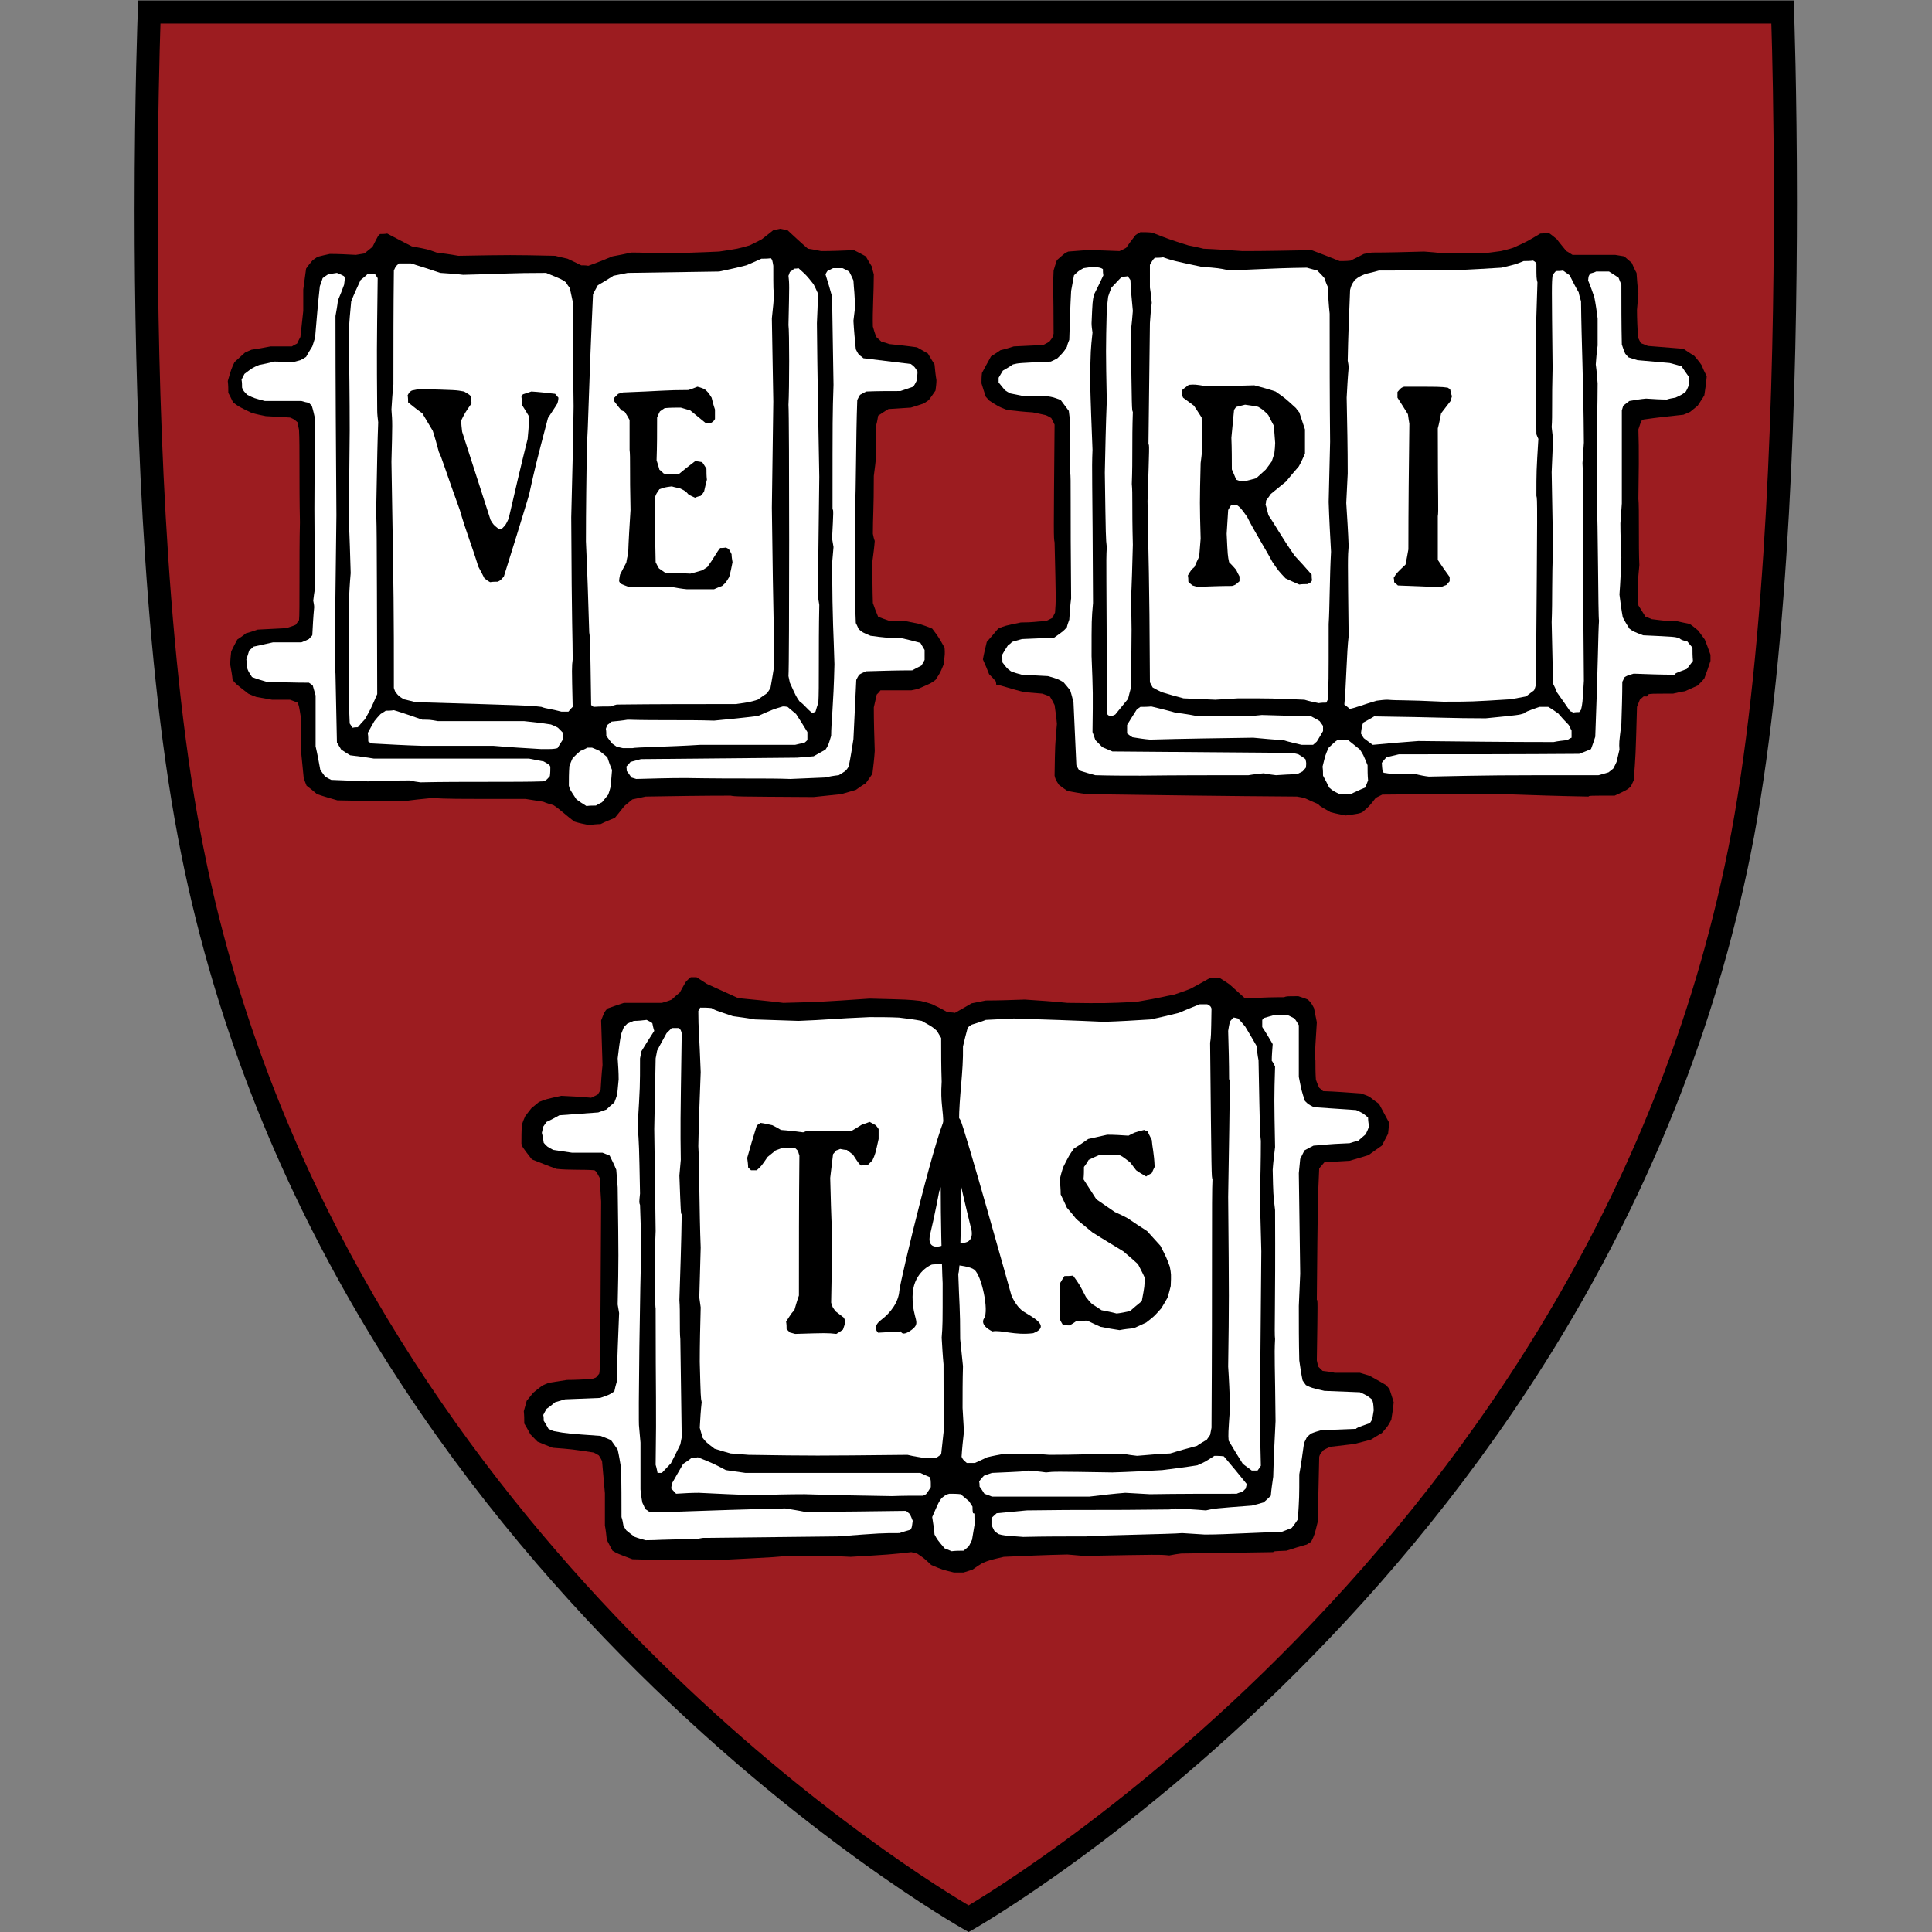 <?xml version="1.0" encoding="UTF-8" standalone="no"?>
<svg
   xmlns:dc="http://purl.org/dc/elements/1.1/"
   xmlns:cc="http://creativecommons.org/ns#"
   xmlns:rdf="http://www.w3.org/1999/02/22-rdf-syntax-ns#"
   xmlns:svg="http://www.w3.org/2000/svg"
   xmlns="http://www.w3.org/2000/svg"
   viewBox="0 0 240 240"
   height="240"
   width="240"
   xml:space="preserve"
   id="svg2"
   version="1.1"><rect x="0" y="0" width="240" height="240" fill="#808080" stroke="none"/><defs
     id="defs6"><clipPath
       id="clipPath18"
       clipPathUnits="userSpaceOnUse"><path
         id="path16"
         d="M 0,180 H 180 V 0 H 0 Z" /></clipPath></defs><g
     transform="matrix(1.333,0,0,-1.333,0,240)"
     id="g10"><g
       id="g12"><g
         clip-path="url(#clipPath18)"
         id="g14"><g
           transform="translate(90.267,1.235)"
           id="g20"><path
             id="path22"
             style="fill:#9c1c20;fill-opacity:1;fill-rule:nonzero;stroke:none"
             d="m 0,0 c 0,0 -60.049,33.76 -72.64,101.04 -5.572,29.547 -3.711,76.65 -3.711,76.65 H 75.85 c 0,0 1.759,-47.103 -3.712,-76.65 C 59.491,33.76 0,0 0,0" /></g><g
           transform="translate(14.693,160.42)"
           id="g24"><path
             id="path26"
             style="fill:#000000;fill-opacity:1;fill-rule:nonzero;stroke:none"
             d="m 0,0 c -0.002,-16.367 0.673,-40.369 3.991,-57.947 10.899,-58.372 57.987,-91.44 69.552,-98.748 0.914,-0.576 1.598,-0.989 2.028,-1.244 0.427,0.255 1.103,0.666 2.005,1.242 1.634,1.045 3.989,2.614 6.857,4.708 5.734,4.186 13.521,10.472 21.696,18.847 16.358,16.749 34.255,41.831 40.525,75.193 3.304,17.845 3.964,42.304 3.964,58.682 0,8.191 -0.163,14.35 -0.236,16.697 H 0.261 C 0.182,15.017 0,8.558 0,0 m 75.575,-159.185 0.525,0.937 z m -0.527,-0.938 c -0.093,0.072 -60.434,33.932 -73.171,101.778 -3.365,17.856 -4.026,41.909 -4.03,58.345 0.002,10.974 0.3,18.538 0.302,18.548 l 0.04,1.032 h 154.269 l 0.041,-1.035 c 0,-0.009 0.268,-7.239 0.268,-17.812 -0.002,-16.445 -0.647,-40.954 -3.999,-59.076 -12.792,-67.842 -72.572,-101.704 -72.664,-101.778 l -0.529,-0.299 z" /></g><g
           transform="translate(88.903,33.501)"
           id="g28"><path
             id="path30"
             style="fill:#000000;fill-opacity:1;fill-rule:nonzero;stroke:none"
             d="M 0,0 C -1.099,0.266 -1.099,0.266 -2.121,0.704 -2.786,1.33 -2.786,1.33 -3.441,1.77 -3.625,1.813 -3.798,1.855 -3.977,1.899 -5.962,1.678 -5.962,1.678 -9.63,1.461 c -2.662,0.13 -2.662,0.13 -6.276,0.086 -0.227,-0.086 -0.227,-0.086 -6.238,-0.395 -1.985,0.087 -5.919,0 -7.828,0.087 -1.412,0.531 -1.412,0.531 -1.851,0.795 -0.173,0.309 -0.351,0.665 -0.534,1.017 -0.044,0.444 -0.087,0.883 -0.174,1.326 v 3.008 c -0.092,0.969 -0.178,1.985 -0.265,3.003 -0.087,0.177 -0.174,0.351 -0.308,0.53 -0.131,0.092 -0.309,0.178 -0.483,0.265 -2.034,0.308 -2.034,0.308 -3.808,0.443 -0.443,0.174 -0.925,0.353 -1.417,0.569 -0.217,0.227 -0.438,0.449 -0.655,0.67 -0.179,0.304 -0.352,0.665 -0.579,1.017 0,0.352 0,0.747 -0.043,1.147 0.087,0.309 0.173,0.617 0.27,0.974 0.173,0.222 0.395,0.487 0.612,0.752 0.265,0.217 0.53,0.443 0.844,0.665 0.178,0.087 0.395,0.174 0.616,0.261 0.536,0.09 1.104,0.177 1.683,0.264 0.747,0 1.547,0.044 2.337,0.092 0.087,0.038 0.227,0.087 0.357,0.13 0.092,0.087 0.179,0.217 0.308,0.356 0.092,0.488 0.092,0.488 0.179,16.042 -0.048,0.709 -0.087,1.456 -0.135,2.213 -0.309,0.578 -0.309,0.578 -0.482,0.708 -1.017,0.087 -2.343,0 -3.538,0.13 -0.752,0.266 -1.504,0.574 -2.299,0.883 -0.887,1.147 -0.887,1.147 -0.974,1.46 0,0.574 0,1.147 0.043,1.77 0.087,0.264 0.179,0.525 0.309,0.794 0.183,0.222 0.357,0.483 0.579,0.748 0.221,0.178 0.438,0.361 0.703,0.578 0.665,0.265 0.665,0.265 2.082,0.574 0.926,-0.044 1.856,-0.087 2.782,-0.179 0.173,0.092 0.4,0.179 0.622,0.309 0.087,0.135 0.173,0.269 0.26,0.448 0.048,0.747 0.091,1.499 0.178,2.295 -0.043,1.373 -0.087,2.742 -0.13,4.154 0.308,0.796 0.308,0.796 0.578,1.109 0.482,0.173 1.013,0.352 1.543,0.525 h 3.538 c 0.308,0.092 0.617,0.179 0.925,0.309 0.222,0.221 0.487,0.448 0.752,0.665 0.174,0.308 0.352,0.661 0.579,1.017 0.125,0.135 0.265,0.265 0.438,0.401 H -24 c 0.309,-0.179 0.623,-0.401 0.974,-0.622 0.974,-0.444 1.943,-0.882 2.917,-1.326 1.368,-0.135 2.781,-0.265 4.203,-0.444 3.528,0.092 3.528,0.092 8.04,0.4 3.624,-0.091 3.624,-0.091 4.772,-0.221 0.356,-0.087 0.708,-0.179 1.065,-0.309 0.482,-0.222 0.973,-0.481 1.455,-0.752 0.222,0 0.439,0 0.661,-0.048 0.492,0.27 1.022,0.578 1.552,0.887 0.439,0.087 0.882,0.179 1.325,0.265 1.196,0 2.386,0.044 3.625,0.087 1.326,-0.087 2.652,-0.173 3.977,-0.309 3.49,-0.043 3.49,-0.043 6.411,0.092 2.607,0.438 2.65,0.53 3.489,0.665 0.531,0.174 1.061,0.352 1.591,0.569 0.573,0.309 1.152,0.622 1.765,0.974 h 0.973 c 0.27,-0.174 0.574,-0.352 0.887,-0.578 0.443,-0.396 0.925,-0.834 1.417,-1.278 0.482,-0.044 1.369,0.086 3.668,0.086 0.217,0.092 0.217,0.092 1.325,0.092 0.266,-0.092 0.57,-0.178 0.888,-0.313 0.309,-0.309 0.309,-0.309 0.568,-0.79 0.087,-0.449 0.179,-0.887 0.266,-1.326 -0.218,-3.452 -0.218,-3.452 -0.131,-3.538 0,-0.579 0,-1.195 0.044,-1.812 0.087,-0.222 0.173,-0.488 0.309,-0.752 0.086,-0.087 0.226,-0.174 0.356,-0.314 1.151,-0.039 2.338,-0.13 3.533,-0.216 0.27,-0.092 0.531,-0.179 0.795,-0.309 0.266,-0.222 0.578,-0.443 0.887,-0.66 0.309,-0.579 0.617,-1.153 0.931,-1.731 0,-0.352 -0.048,-0.704 -0.087,-1.06 -0.183,-0.352 -0.362,-0.704 -0.578,-1.104 -0.396,-0.265 -0.8,-0.574 -1.24,-0.883 C 38.06,38.726 37.482,38.542 36.865,38.368 36.113,38.32 35.317,38.277 34.522,38.233 34.392,38.06 34.213,37.882 34.036,37.66 33.9,34.695 33.9,34.695 33.814,25.417 c 0.086,-0.044 0.086,-0.044 0,-5.654 0.043,-0.184 0.086,-0.357 0.13,-0.578 0.135,-0.136 0.269,-0.266 0.404,-0.396 0.353,-0.043 0.747,-0.087 1.148,-0.179 h 2.337 c 0.27,-0.087 0.579,-0.177 0.887,-0.269 0.492,-0.266 1.018,-0.57 1.548,-0.877 0.086,-0.092 0.183,-0.222 0.313,-0.362 0.13,-0.395 0.265,-0.79 0.395,-1.234 -0.043,-0.53 -0.13,-1.055 -0.222,-1.634 C 40.451,13.66 40.451,13.66 39.873,12.995 39.564,12.821 39.212,12.6 38.85,12.378 38.369,12.248 37.833,12.108 37.308,11.979 36.556,11.892 35.804,11.8 35.052,11.713 34.874,11.626 34.657,11.539 34.435,11.404 34.122,11.053 34.122,11.053 34.036,10.787 33.992,8.797 33.944,6.763 33.9,4.733 33.596,3.495 33.596,3.495 33.289,2.873 33.153,2.786 33.023,2.699 32.883,2.612 32.266,2.435 31.649,2.256 30.984,2.034 29.793,1.986 29.793,1.986 29.75,1.899 26.92,1.855 24.043,1.813 21.17,1.77 20.823,1.726 20.466,1.678 20.066,1.591 19.184,1.678 19.184,1.678 12.113,1.547 11.626,1.591 11.096,1.639 10.566,1.678 8.575,1.639 6.589,1.547 4.642,1.461 3.316,1.152 3.316,1.152 2.651,0.882 2.342,0.704 2.034,0.487 1.726,0.266 1.456,0.179 1.195,0.092 0.887,0 H 0" /></g><g
           transform="translate(88.681,35.487)"
           id="g32"><path
             id="path34"
             style="fill:#ffffff;fill-opacity:1;fill-rule:nonzero;stroke:none"
             d="m 0,0 c -0.217,0.091 -0.438,0.183 -0.655,0.27 -0.671,0.794 -0.671,0.794 -0.936,1.282 -0.038,0.53 -0.13,1.055 -0.217,1.634 0.618,1.412 0.618,1.412 0.883,1.769 0.4,0.313 0.4,0.313 0.708,0.399 0.352,0 0.704,0 1.061,-0.042 C 1.109,5.09 1.369,4.863 1.634,4.646 1.726,4.512 1.817,4.338 1.947,4.159 c 0,-0.173 0,-0.399 0.049,-0.621 0.038,0 0.087,0 0.13,-0.044 0,-0.265 0,-0.525 0.043,-0.844 C 2.083,2.125 1.996,1.595 1.904,1.064 1.817,0.887 1.726,0.665 1.591,0.448 1.46,0.317 1.282,0.183 1.109,0.048 0.757,0.048 0.396,0.048 0,0" /></g><g
           transform="translate(60.17,36.509)"
           id="g36"><path
             id="path38"
             style="fill:#ffffff;fill-opacity:1;fill-rule:nonzero;stroke:none"
             d="m 0,0 c -0.304,0.087 -0.66,0.174 -1.012,0.309 -0.265,0.178 -0.53,0.4 -0.796,0.617 -0.086,0.135 -0.178,0.264 -0.265,0.443 -0.043,0.26 -0.086,0.53 -0.178,0.795 0,1.504 0,3.003 -0.039,4.556 -0.096,0.573 -0.183,1.146 -0.317,1.72 -0.174,0.265 -0.396,0.574 -0.618,0.887 -0.303,0.13 -0.617,0.265 -0.973,0.396 -3.134,0.221 -3.134,0.221 -4.329,0.438 -0.178,0.048 -0.356,0.135 -0.53,0.222 -0.135,0.226 -0.265,0.491 -0.443,0.752 0,0.178 0,0.356 -0.044,0.535 0.092,0.178 0.178,0.351 0.309,0.573 0.265,0.174 0.53,0.396 0.8,0.617 0.304,0.087 0.612,0.183 0.92,0.27 1.066,0.044 2.169,0.087 3.278,0.131 0.882,0.307 0.882,0.307 1.321,0.616 0.048,0.266 0.135,0.579 0.222,0.887 0.043,2.121 0.134,4.237 0.221,6.406 -0.043,0.266 -0.087,0.53 -0.134,0.801 0.091,4.285 0.091,4.285 0,10.912 -0.044,0.53 -0.087,1.06 -0.131,1.639 -0.178,0.439 -0.395,0.877 -0.617,1.326 -0.217,0.087 -0.443,0.177 -0.665,0.264 h -2.83 c -0.573,0.087 -1.147,0.174 -1.764,0.261 -0.578,0.309 -0.578,0.309 -0.886,0.665 -0.044,0.309 -0.087,0.617 -0.174,0.926 0.044,0.182 0.087,0.356 0.13,0.578 0.092,0.135 0.178,0.265 0.309,0.443 0.4,0.174 0.8,0.401 1.195,0.618 1.19,0.091 2.386,0.177 3.625,0.264 0.217,0.092 0.482,0.179 0.747,0.266 0.227,0.221 0.492,0.443 0.752,0.665 0.091,0.222 0.178,0.482 0.265,0.747 0.044,0.448 0.091,0.931 0.135,1.412 0,0.627 -0.044,1.282 -0.091,1.947 0.091,0.757 0.178,1.504 0.317,2.256 0.087,0.222 0.174,0.444 0.261,0.665 0.087,0.087 0.178,0.174 0.308,0.309 0.179,0.092 0.395,0.179 0.617,0.265 0.4,0 0.8,0.043 1.196,0.092 C 0.27,48.399 0.448,48.313 0.622,48.183 0.67,47.956 0.708,47.734 0.8,47.469 0.405,46.852 0,46.235 -0.395,45.569 l -0.13,-0.665 c 0,-2.65 0,-2.65 -0.222,-6.275 0.135,-1.765 0.135,-1.765 0.222,-6.319 -0.087,-0.844 -0.087,-0.844 0,-1.061 0.043,-1.282 0.087,-2.564 0.13,-3.89 -0.13,-2.786 -0.309,-16.707 -0.217,-16.794 0.043,-0.491 0.087,-0.973 0.13,-1.464 V 4.729 C -0.438,4.333 -0.395,3.934 -0.304,3.49 -0.217,3.316 -0.13,3.138 -0.043,2.911 0.092,2.829 0.227,2.738 0.405,2.603 1.282,2.56 4.95,2.781 13,2.965 c 0.574,-0.097 1.195,-0.184 1.813,-0.314 3.137,0 6.275,0.043 9.457,0.087 C 24.361,2.651 24.491,2.56 24.626,2.43 24.713,2.256 24.8,2.034 24.887,1.813 24.8,1.147 24.8,1.147 24.665,0.974 24.361,0.882 24.009,0.795 23.652,0.665 c -1.682,0 -1.682,0 -5.788,-0.309 C 13.704,0.309 9.505,0.261 5.307,0.217 5.085,0.174 4.864,0.13 4.604,0.087 1.326,0.087 1.195,0 0,0" /></g><g
           transform="translate(95.357,36.817)"
           id="g40"><path
             id="path42"
             style="fill:#ffffff;fill-opacity:1;fill-rule:nonzero;stroke:none"
             d="m 0,0 c -1.856,0.135 -1.856,0.135 -2.295,0.265 -0.14,0.091 -0.269,0.178 -0.399,0.308 -0.092,0.179 -0.179,0.353 -0.266,0.531 v 0.665 c 0.13,0.13 0.304,0.265 0.482,0.439 0.93,0.086 1.817,0.178 2.791,0.265 5.967,0.087 6.537,0 13.255,0.087 0.174,0 0.352,0.043 0.578,0.096 0.926,-0.053 1.9,-0.096 2.874,-0.183 0.795,0.183 0.795,0.183 4.28,0.448 0.361,0.087 0.714,0.174 1.108,0.304 0.222,0.178 0.444,0.4 0.666,0.617 0.043,0.578 0.135,1.151 0.222,1.773 0.043,1.721 0.13,3.447 0.217,5.172 -0.044,5.124 -0.131,6.098 -0.044,7.646 -0.087,0.578 0.044,2.872 0,12.021 -0.173,1.46 -0.173,1.46 -0.222,3.76 0.049,0.703 0.135,1.412 0.222,2.115 -0.087,4.556 -0.087,4.556 0,7.515 -0.087,0.178 -0.173,0.357 -0.309,0.535 0,0.482 0.049,1.017 0.087,1.548 -0.304,0.525 -0.617,1.059 -0.974,1.59 v 0.666 c 0.049,0.043 0.092,0.086 0.135,0.172 0.314,0.087 0.622,0.174 0.931,0.266 h 1.325 c 0.174,-0.092 0.396,-0.179 0.622,-0.308 0.13,-0.179 0.266,-0.396 0.396,-0.623 v -4.815 c 0.264,-1.33 0.264,-1.33 0.573,-2.251 0.313,-0.309 0.313,-0.309 0.839,-0.578 1.282,-0.092 2.607,-0.179 3.933,-0.266 0.665,-0.308 0.665,-0.308 1.109,-0.703 0,-0.27 0.043,-0.535 0.087,-0.844 C 32.136,38.012 32.049,37.79 31.914,37.524 31.692,37.347 31.471,37.13 31.205,36.908 30.94,36.864 30.675,36.777 30.41,36.691 28.067,36.6 27.938,36.513 27.051,36.465 c -0.266,-0.136 -0.526,-0.266 -0.844,-0.444 -0.13,-0.265 -0.261,-0.526 -0.395,-0.795 -0.043,-0.444 -0.087,-0.882 -0.13,-1.326 0.043,-3.089 0.087,-6.227 0.13,-9.371 -0.043,-0.968 -0.087,-1.99 -0.13,-3.003 0,-1.681 0,-3.359 0.043,-5.08 0.087,-0.622 0.178,-1.239 0.308,-1.86 0.087,-0.131 0.174,-0.266 0.309,-0.439 0.535,-0.265 0.535,-0.265 1.725,-0.535 1.109,-0.044 2.208,-0.087 3.312,-0.131 0.67,-0.307 0.67,-0.307 1.108,-0.66 0.131,-0.313 0.131,-0.313 0.174,-1.021 -0.043,-0.261 -0.087,-0.53 -0.13,-0.796 C 32.487,10.874 32.396,10.739 32.31,10.609 31.075,10.171 31.075,10.171 31.027,10.074 29.967,10.03 28.862,9.987 27.759,9.944 27.445,9.853 27.142,9.766 26.834,9.636 26.698,9.549 26.568,9.414 26.429,9.283 26.342,9.105 26.255,8.932 26.168,8.748 26.033,7.779 25.903,6.806 25.725,5.832 c 0,-2.12 0,-2.12 -0.13,-4.193 C 25.416,1.374 25.243,1.104 25.017,0.839 24.708,0.708 24.355,0.573 24.004,0.443 21.878,0.443 19.097,0.222 16.928,0.222 16.22,0.265 15.516,0.309 14.808,0.356 14.012,0.265 6.184,0.135 5.875,0.048 3.938,0.048 1.99,0.048 0,0" /></g><g
           transform="translate(92.441,40.577)"
           id="g44"><path
             id="path46"
             style="fill:#ffffff;fill-opacity:1;fill-rule:nonzero;stroke:none"
             d="m 0,0 c -0.223,0.082 -0.444,0.178 -0.704,0.265 -0.14,0.216 -0.271,0.439 -0.448,0.661 0,0.13 0,0.307 -0.044,0.486 0.135,0.179 0.265,0.352 0.444,0.53 C -0.53,2.029 -0.266,2.121 0,2.207 3.003,2.338 3.003,2.338 3.359,2.425 3.89,2.381 4.463,2.338 5.036,2.251 c 0.757,0.087 0.757,0.087 6.19,0 1.546,0.043 3.089,0.13 4.641,0.217 1.061,0.135 2.164,0.269 3.269,0.448 0.708,0.309 0.708,0.309 1.595,0.882 0.265,0 0.574,0 0.882,-0.048 0.708,-0.834 1.412,-1.678 2.121,-2.564 0,-0.13 -0.044,-0.26 -0.087,-0.439 L 23.339,0.438 C 23.165,0.396 22.987,0.352 22.804,0.265 c -2.695,0 -5.389,0 -8.083,-0.043 -0.757,0.043 -1.504,0.087 -2.3,0.13 C 11.313,0.265 10.209,0.135 9.1,0 H 0" /></g><g
           transform="translate(83.114,40.62)"
           id="g48"><path
             id="path50"
             style="fill:#ffffff;fill-opacity:1;fill-rule:nonzero;stroke:none"
             d="m 0,0 c -2.694,0.039 -5.394,0.092 -8.131,0.179 -1.548,0 -3.095,-0.044 -4.638,-0.087 -1.73,0.043 -3.451,0.13 -5.225,0.217 -0.703,0 -1.412,-0.043 -2.115,-0.087 -0.131,0.131 -0.27,0.308 -0.449,0.482 0,0.179 0.048,0.352 0.092,0.53 0.313,0.579 0.665,1.148 1.017,1.769 0.27,0.179 0.535,0.352 0.8,0.574 0.173,0 0.347,0 0.569,0.043 1.417,-0.568 1.417,-0.568 2.607,-1.195 0.579,-0.087 1.196,-0.174 1.818,-0.261 H 2.656 C 2.917,2.029 3.225,1.899 3.533,1.77 3.63,1.504 3.63,1.504 3.63,0.839 3.49,0.617 3.36,0.396 3.182,0.179 3.095,0.135 3.003,0.092 2.917,0.039 1.943,0.039 0.974,0.039 0,0" /></g><g
           transform="translate(61.279,42.784)"
           id="g52"><path
             id="path54"
             style="fill:#ffffff;fill-opacity:1;fill-rule:nonzero;stroke:none"
             d="m 0,0 c -0.043,0.218 -0.092,0.487 -0.179,0.752 0.087,5.833 0,5.968 0,14.586 -0.086,0.222 -0.086,5.659 0,7.201 -0.043,3.144 -0.086,6.324 -0.13,9.506 0.044,2.164 0.087,4.377 0.13,6.584 0.044,0.222 0.087,0.443 0.136,0.714 0.26,0.525 0.578,1.055 0.881,1.634 0.136,0.129 0.309,0.308 0.487,0.482 H 1.991 C 2.164,41.285 2.164,41.285 2.251,40.977 2.121,32.354 2.121,32.354 2.164,29.172 2.121,28.686 2.077,28.203 2.034,27.712 2.164,24.179 2.164,24.179 2.251,24.087 2.212,21.436 2.121,18.784 2.034,16.09 2.121,15.029 2.034,13.218 2.121,12.466 2.164,9.419 2.212,6.363 2.251,3.316 2.212,3.095 2.164,2.873 2.121,2.651 1.855,2.078 1.547,1.504 1.239,0.888 0.974,0.622 0.708,0.309 0.4,0 H 0" /></g><g
           transform="translate(116.657,43.002)"
           id="g56"><path
             id="path58"
             style="fill:#ffffff;fill-opacity:1;fill-rule:nonzero;stroke:none"
             d="m 0,0 c -0.26,0.178 -0.525,0.404 -0.834,0.621 -0.443,0.704 -0.882,1.417 -1.325,2.169 -0.044,0.617 -0.044,0.617 0.135,3.182 -0.048,1.234 -0.092,2.472 -0.179,3.712 0.087,6.188 0.087,6.188 0,15.824 0.179,10.918 0.179,10.918 0.087,10.956 0,1.509 -0.043,3.013 -0.087,4.512 0.044,0.265 0.087,0.574 0.179,0.886 0.086,0.087 0.173,0.222 0.308,0.353 0.13,0 0.261,-0.044 0.439,-0.087 0.226,-0.222 0.443,-0.487 0.665,-0.757 0.352,-0.569 0.704,-1.19 1.06,-1.808 0.044,-0.438 0.087,-0.886 0.179,-1.325 0.13,-6.767 0.13,-6.767 0.217,-7.514 0,-1.77 -0.043,-3.538 -0.087,-5.303 0.044,-1.639 0.087,-3.317 0.13,-4.993 C 0.844,15.521 0.801,10.57 0.757,5.615 0.757,3.89 0.801,2.169 0.844,0.448 0.757,0.313 0.67,0.178 0.535,0 H 0" /></g><g
           transform="translate(90.098,43.71)"
           id="g60"><path
             id="path62"
             style="fill:#ffffff;fill-opacity:1;fill-rule:nonzero;stroke:none"
             d="m 0,0 c -0.356,0.309 -0.356,0.309 -0.487,0.578 0.044,0.752 0.131,1.548 0.222,2.343 -0.043,0.709 -0.091,1.456 -0.13,2.208 0,1.282 0,2.564 0.039,3.89 -0.087,0.843 -0.174,1.677 -0.261,2.521 0,3.008 -0.087,3.23 -0.178,6.097 0.308,0.4 0.38,13.352 0.072,14.186 0,2.347 0.415,4.603 0.367,6.99 0.134,0.573 0.27,1.146 0.443,1.763 0.087,0.087 0.222,0.179 0.357,0.266 0.438,0.139 0.882,0.269 1.325,0.448 0.882,0.043 1.77,0.086 2.607,0.13 2.787,-0.087 5.568,-0.179 8.398,-0.309 1.417,0.043 2.872,0.13 4.333,0.222 0.882,0.174 1.764,0.396 2.651,0.612 0.617,0.27 1.283,0.535 1.943,0.8 h 0.708 c 0.308,-0.174 0.308,-0.174 0.395,-0.395 -0.043,-2.661 -0.043,-2.661 -0.13,-3.186 0.13,-12.595 0.13,-12.595 0.222,-12.686 -0.092,-1.678 0,-8.749 -0.092,-23.2 C 22.761,3.052 22.717,2.83 22.674,2.612 22.587,2.478 22.496,2.348 22.366,2.169 22.057,1.986 21.749,1.813 21.435,1.591 20.645,1.374 19.801,1.152 18.962,0.887 17.951,0.844 16.928,0.757 15.868,0.665 15.473,0.709 15.068,0.757 14.672,0.844 11.226,0.844 10.566,0.757 7.688,0.757 6.011,0.887 6.011,0.887 3.447,0.844 2.964,0.757 2.429,0.665 1.899,0.53 1.542,0.356 1.147,0.179 0.752,0 H 0" /></g><g
           transform="translate(86.252,44.153)"
           id="g64"><path
             id="path66"
             style="fill:#ffffff;fill-opacity:1;fill-rule:nonzero;stroke:none"
             d="m 0,0 c -0.53,0.087 -1.109,0.174 -1.678,0.313 -8.71,-0.091 -8.71,-0.091 -14.807,0 -0.53,0.044 -1.109,0.087 -1.678,0.13 -0.491,0.136 -0.973,0.266 -1.504,0.444 -0.799,0.617 -0.799,0.617 -1.108,1.017 -0.087,0.309 -0.178,0.613 -0.265,0.931 0.043,0.79 0.087,1.59 0.178,2.381 -0.091,0.443 -0.091,0.443 -0.178,3.755 0,1.681 0.043,3.359 0.087,5.085 -0.044,0.313 -0.087,0.622 -0.13,0.925 0.043,1.547 0.086,3.1 0.13,4.647 -0.13,3.182 -0.13,8.175 -0.222,9.457 0.043,2.295 0.135,4.599 0.222,6.897 -0.13,3.625 -0.222,3.934 -0.222,5.698 0.043,0.091 0.092,0.183 0.178,0.313 0.357,0 0.709,0 1.061,-0.043 0.269,-0.179 0.269,-0.179 1.991,-0.757 0.66,-0.087 1.325,-0.173 2.038,-0.303 1.321,-0.043 2.695,-0.092 4.064,-0.135 2.559,0.092 3.398,0.222 6.628,0.351 0.886,0 1.812,0 2.737,-0.043 0.714,-0.086 1.417,-0.173 2.126,-0.308 1.017,-0.574 1.017,-0.574 1.413,-0.931 0.134,-0.217 0.264,-0.438 0.395,-0.665 0,-1.325 0,-2.694 0.048,-4.063 C 1.369,32.979 1.667,32.671 1.667,30.772 1.176,28.825 1.552,16.755 1.595,16.312 c 0,-3.89 0,-3.89 -0.091,-5.085 0.048,-0.791 0.091,-1.634 0.173,-2.473 0,-1.942 0,-3.934 0.049,-5.919 C 1.634,2.034 1.552,1.195 1.456,0.357 1.325,0.266 1.195,0.174 1.017,0.044 0.708,0.044 0.352,0.044 0,0" /></g><g
           transform="translate(74.1,55.736)"
           id="g68"><path
             id="path70"
             style="fill:#000000;fill-opacity:1;fill-rule:nonzero;stroke:none"
             d="m 0,0 c -0.14,0.044 -0.313,0.092 -0.492,0.135 -0.086,0.087 -0.173,0.174 -0.303,0.303 0,0.222 0,0.444 -0.048,0.709 0.573,0.882 0.573,0.882 0.757,1.017 0.129,0.443 0.265,0.931 0.438,1.412 0,4.334 0,8.662 0.044,13.044 -0.044,0.13 -0.087,0.265 -0.131,0.439 -0.086,0.087 -0.178,0.178 -0.265,0.264 -0.356,0 -0.708,0 -1.104,0.044 C -1.33,17.28 -1.552,17.193 -1.817,17.102 -2.034,16.929 -2.299,16.707 -2.569,16.49 -3.143,15.646 -3.143,15.646 -3.581,15.251 h -0.535 c -0.087,0.087 -0.174,0.174 -0.265,0.266 0,0.259 -0.044,0.568 -0.087,0.881 0.265,0.969 0.573,1.986 0.887,3.003 0.086,0.092 0.222,0.178 0.352,0.265 0.352,-0.043 0.704,-0.13 1.104,-0.217 0.265,-0.135 0.53,-0.264 0.795,-0.443 0.665,-0.043 1.373,-0.135 2.077,-0.222 0.087,0.039 0.222,0.087 0.352,0.135 h 4.16 c 0.308,0.174 0.66,0.395 1.012,0.617 0.227,0.043 0.444,0.13 0.666,0.222 C 7.11,19.666 7.288,19.579 7.51,19.449 7.602,19.357 7.688,19.228 7.78,19.093 V 18.167 C 7.466,16.75 7.466,16.75 7.202,16.172 7.066,16.042 6.937,15.911 6.763,15.733 c -0.179,0 -0.357,0 -0.578,-0.044 -0.222,0.135 -0.222,0.135 -0.796,1.018 -0.174,0.13 -0.357,0.265 -0.574,0.439 -0.178,0 -0.399,0.047 -0.616,0.091 C 4.112,17.193 3.977,17.146 3.842,17.102 3.75,17.016 3.664,16.885 3.533,16.75 3.442,16.042 3.355,15.295 3.268,14.543 3.312,12.816 3.355,11.091 3.442,9.327 3.442,7.201 3.398,5.085 3.355,2.916 3.485,2.473 3.485,2.473 3.803,2.077 4.02,1.899 4.285,1.721 4.55,1.504 4.594,1.412 4.637,1.277 4.681,1.147 4.637,0.926 4.55,0.66 4.459,0.4 4.285,0.266 4.063,0.135 3.842,0 2.959,0.092 2.959,0.092 0,0" /></g><g
           transform="translate(104.332,56.088)"
           id="g72"><path
             id="path74"
             style="fill:#000000;fill-opacity:1;fill-rule:nonzero;stroke:none"
             d="m 0,0 c -0.578,0.087 -1.151,0.179 -1.769,0.309 -0.395,0.178 -0.795,0.352 -1.239,0.574 -0.308,0 -0.66,0 -1.016,-0.039 -0.179,-0.14 -0.396,-0.27 -0.618,-0.401 -0.491,0 -0.491,0 -0.665,0.087 -0.087,0.131 -0.178,0.314 -0.265,0.492 v 3.307 c 0.131,0.222 0.265,0.448 0.439,0.713 0.27,0 0.534,0 0.8,0.044 C -3.755,4.29 -3.755,4.29 -3.138,3.095 -2.964,2.873 -2.791,2.651 -2.564,2.435 -2.299,2.256 -1.99,2.073 -1.682,1.856 -1.238,1.77 -0.752,1.678 -0.27,1.548 0.13,1.591 0.53,1.678 0.969,1.77 1.326,2.073 1.678,2.392 2.073,2.699 2.338,4.112 2.338,4.112 2.338,4.907 2.164,5.303 1.942,5.702 1.721,6.146 1.282,6.541 0.834,6.941 0.353,7.342 c -0.931,0.573 -1.905,1.146 -2.874,1.763 -0.487,0.396 -0.973,0.796 -1.503,1.24 -0.266,0.351 -0.575,0.708 -0.882,1.06 -0.174,0.395 -0.358,0.79 -0.579,1.239 0,0.438 -0.043,0.93 -0.087,1.412 0.087,0.352 0.178,0.714 0.308,1.109 0.579,1.147 0.579,1.147 1.018,1.764 0.443,0.265 0.887,0.578 1.325,0.886 0.578,0.131 1.152,0.261 1.77,0.396 0.665,0 1.33,-0.043 1.985,-0.087 0.578,0.309 0.578,0.309 1.461,0.53 C 2.382,18.611 2.478,18.567 2.608,18.52 2.743,18.254 2.873,17.989 3.003,17.724 3.047,17.059 3.225,16.485 3.269,15.208 3.182,15.029 3.09,14.856 3.003,14.63 2.83,14.538 2.651,14.451 2.478,14.321 c -0.314,0.178 -0.622,0.357 -0.93,0.578 -0.179,0.217 -0.353,0.483 -0.579,0.747 -0.747,0.579 -0.747,0.579 -1.109,0.709 -0.568,0 -1.142,0 -1.763,-0.043 -0.309,-0.13 -0.618,-0.265 -0.974,-0.444 -0.131,-0.222 -0.261,-0.443 -0.439,-0.66 0,-0.352 0,-0.757 -0.043,-1.152 0.395,-0.621 0.795,-1.234 1.195,-1.861 0.568,-0.395 1.147,-0.79 1.721,-1.185 0.4,-0.184 0.796,-0.357 1.19,-0.578 C 1.326,10.036 1.942,9.636 2.564,9.235 2.96,8.797 3.355,8.354 3.804,7.867 4.372,6.763 4.372,6.763 4.681,5.92 4.815,5.216 4.815,5.216 4.768,4.112 4.681,3.76 4.594,3.403 4.464,3.008 4.285,2.699 4.111,2.392 3.89,2.034 3.225,1.282 3.225,1.282 2.478,0.704 2.116,0.53 1.721,0.357 1.326,0.179 0.882,0.136 0.438,0.087 0,0" /></g><g
           transform="translate(54.868,103.162)"
           id="g76"><path
             id="path78"
             style="fill:#000000;fill-opacity:1;fill-rule:nonzero;stroke:none"
             d="m 0,0 c -0.438,0.086 -0.882,0.173 -1.325,0.313 -0.796,0.574 -1.456,1.239 -1.987,1.547 -0.313,0.087 -0.621,0.174 -0.93,0.309 -0.535,0.087 -1.06,0.173 -1.638,0.26 -7.159,0 -7.159,0 -8.744,0.087 -0.887,-0.087 -1.774,-0.174 -2.656,-0.308 -2.034,0 -4.068,0.048 -6.146,0.091 -0.617,0.179 -1.234,0.352 -1.899,0.578 -0.308,0.266 -0.622,0.526 -0.974,0.791 -0.086,0.222 -0.178,0.438 -0.265,0.708 -0.086,0.839 -0.173,1.726 -0.26,2.608 v 3.003 c -0.178,1.109 -0.178,1.109 -0.308,1.417 -0.227,0.087 -0.449,0.179 -0.714,0.27 h -1.677 c -0.492,0.087 -0.974,0.174 -1.461,0.261 -0.222,0.086 -0.487,0.178 -0.747,0.308 -1.195,0.93 -1.195,0.93 -1.46,1.282 -0.044,0.444 -0.131,0.931 -0.222,1.417 0,0.395 0.043,0.796 0.091,1.234 0.174,0.352 0.352,0.714 0.569,1.109 0.265,0.173 0.535,0.352 0.8,0.578 0.352,0.087 0.704,0.217 1.104,0.347 0.882,0.049 1.769,0.092 2.651,0.135 0.265,0.087 0.574,0.174 0.882,0.309 0.087,0.13 0.184,0.26 0.314,0.438 0.086,0.535 0,6.059 0.086,9.111 -0.086,3.889 0,7.066 -0.086,8.618 -0.044,0.221 -0.092,0.439 -0.13,0.704 -0.362,0.308 -0.362,0.308 -0.714,0.448 -0.752,0.044 -1.499,0.087 -2.256,0.13 -0.439,0.087 -0.882,0.178 -1.325,0.309 -1.191,0.573 -1.191,0.573 -1.721,0.973 -0.13,0.265 -0.265,0.574 -0.443,0.883 0,0.356 0,0.708 -0.049,1.103 0.318,1.104 0.318,1.104 0.627,1.769 0.308,0.265 0.612,0.574 0.973,0.882 0.174,0.087 0.396,0.179 0.613,0.27 0.578,0.087 1.152,0.179 1.774,0.309 h 1.986 c 0.129,0.087 0.308,0.178 0.486,0.265 0.087,0.174 0.179,0.395 0.309,0.617 0.086,0.795 0.178,1.59 0.265,2.429 v 1.991 c 0.086,0.617 0.178,1.282 0.265,1.947 0.174,0.265 0.395,0.525 0.622,0.796 0.13,0.086 0.265,0.173 0.438,0.303 0.352,0.096 0.752,0.183 1.148,0.27 0.8,0 1.59,-0.043 2.434,-0.087 0.265,0.044 0.525,0.087 0.79,0.131 0.227,0.178 0.492,0.395 0.757,0.616 0.53,1.061 0.53,1.061 0.709,1.196 0.216,0 0.438,0 0.66,0.043 0.752,-0.395 1.504,-0.795 2.299,-1.195 1.456,-0.265 1.456,-0.265 2.299,-0.574 0.661,-0.086 1.326,-0.173 2.03,-0.304 4.95,0.087 4.95,0.087 9.023,0 0.352,-0.096 0.747,-0.183 1.147,-0.269 0.401,-0.179 0.839,-0.401 1.282,-0.617 0.222,0 0.439,0 0.661,-0.044 0.751,0.26 1.503,0.569 2.255,0.878 0.574,0.096 1.148,0.226 1.765,0.356 0.93,0 1.86,-0.038 2.834,-0.086 1.764,0.048 3.533,0.086 5.346,0.178 1.769,0.265 1.769,0.265 2.829,0.574 0.352,0.173 0.752,0.356 1.147,0.578 0.357,0.26 0.714,0.569 1.109,0.877 0.174,0 0.395,0.049 0.617,0.096 0.222,-0.047 0.443,-0.096 0.665,-0.139 0.622,-0.574 1.234,-1.152 1.899,-1.721 0.4,-0.048 0.795,-0.135 1.234,-0.222 1.017,0 2.034,0.044 3.056,0.087 0.352,-0.174 0.704,-0.352 1.104,-0.578 0.178,-0.309 0.352,-0.618 0.574,-0.965 0.043,-0.221 0.086,-0.448 0.173,-0.713 0,-1.677 -0.13,-3.446 -0.087,-4.858 0.087,-0.309 0.174,-0.618 0.309,-0.974 0.135,-0.135 0.313,-0.265 0.486,-0.443 0.222,-0.044 0.487,-0.131 0.752,-0.223 0.839,-0.086 1.683,-0.173 2.57,-0.303 0.308,-0.179 0.655,-0.362 1.012,-0.578 0.173,-0.309 0.4,-0.661 0.617,-1.018 0.048,-0.486 0.091,-0.968 0.178,-1.46 0,-0.304 -0.043,-0.612 -0.087,-0.969 -0.178,-0.27 -0.399,-0.578 -0.621,-0.882 -0.135,-0.091 -0.265,-0.178 -0.444,-0.309 -0.395,-0.139 -0.795,-0.269 -1.234,-0.4 -0.66,-0.048 -1.369,-0.091 -2.082,-0.134 -0.308,-0.174 -0.617,-0.396 -0.964,-0.618 -0.048,-0.27 -0.092,-0.578 -0.183,-0.886 v -2.738 c -0.044,-0.666 -0.135,-1.326 -0.222,-1.991 0,-3.225 -0.087,-3.755 -0.087,-5.389 0.044,-0.222 0.087,-0.443 0.174,-0.67 -0.044,-0.612 -0.13,-1.234 -0.217,-1.894 0,-1.283 0,-2.564 0.043,-3.89 0.13,-0.4 0.309,-0.844 0.492,-1.282 0.347,-0.131 0.704,-0.27 1.104,-0.4 h 1.412 c 0.444,-0.092 0.882,-0.179 1.326,-0.265 0.399,-0.131 0.795,-0.265 1.195,-0.439 0.574,-0.757 0.574,-0.757 1.152,-1.774 0.039,-0.573 0.039,-0.573 -0.096,-1.586 -0.309,-0.752 -0.309,-0.752 -0.748,-1.417 -0.399,-0.308 -0.399,-0.308 -1.633,-0.838 -0.184,-0.049 -0.406,-0.092 -0.622,-0.136 h -2.873 c -0.087,-0.13 -0.217,-0.265 -0.352,-0.395 -0.092,-0.395 -0.183,-0.8 -0.27,-1.195 0,-1.326 0.043,-2.694 0.087,-4.064 C 26.607,6.189 26.521,5.485 26.434,4.772 26.255,4.511 26.039,4.203 25.817,3.89 25.503,3.711 25.195,3.49 24.887,3.272 24.448,3.143 24,3.008 23.518,2.877 22.674,2.786 21.84,2.694 20.953,2.607 13.661,2.651 13.661,2.651 13.222,2.738 10.609,2.738 7.958,2.694 5.302,2.651 4.907,2.564 4.512,2.478 4.063,2.386 3.847,2.208 3.582,1.991 3.316,1.769 3.051,1.412 2.743,1.06 2.434,0.665 1.991,0.491 1.547,0.313 1.104,0.086 0.757,0.086 0.396,0.043 0,0" /></g><g
           transform="translate(125.411,104.049)"
           id="g80"><path
             id="path82"
             style="fill:#000000;fill-opacity:1;fill-rule:nonzero;stroke:none"
             d="M 0,0 C -0.439,0.087 -0.926,0.173 -1.413,0.309 -2.43,0.882 -2.43,0.882 -2.564,1.061 -2.96,1.234 -3.398,1.412 -3.847,1.629 c -0.216,0.048 -0.438,0.092 -0.704,0.135 -6.546,0.044 -13.082,0.135 -19.628,0.227 -0.568,0.087 -1.146,0.173 -1.763,0.303 -0.27,0.179 -0.531,0.357 -0.795,0.574 -0.309,0.492 -0.309,0.492 -0.396,0.843 0.043,2.873 0.043,2.873 0.217,4.821 -0.044,0.569 -0.13,1.147 -0.217,1.764 -0.135,0.265 -0.27,0.535 -0.448,0.8 -0.222,0.087 -0.439,0.174 -0.704,0.26 -0.53,0.043 -1.061,0.087 -1.634,0.135 -1.33,0.309 -2.077,0.617 -2.656,0.709 0,0.087 0,0.174 -0.043,0.308 -0.179,0.217 -0.396,0.439 -0.617,0.66 -0.179,0.444 -0.352,0.888 -0.578,1.374 0.091,0.526 0.226,1.056 0.361,1.634 0.347,0.396 0.704,0.801 1.06,1.239 0.618,0.265 0.618,0.265 2.117,0.574 1.195,0 1.325,0.087 2.341,0.13 0.179,0.087 0.396,0.178 0.622,0.313 0.044,0.131 0.135,0.309 0.222,0.482 0.087,1.109 0.087,1.109 -0.043,6.541 -0.092,0.448 -0.092,0.448 0,10.966 -0.092,0.174 -0.179,0.395 -0.308,0.617 -0.14,0.092 -0.314,0.178 -0.493,0.265 -0.394,0.092 -0.795,0.178 -1.238,0.265 -0.795,0.044 -1.591,0.135 -2.386,0.222 -0.791,0.309 -0.791,0.309 -1.677,0.887 -0.087,0.087 -0.179,0.217 -0.309,0.347 -0.13,0.4 -0.269,0.8 -0.4,1.244 0,0.303 0,0.617 0.044,0.973 0.269,0.482 0.535,1.012 0.843,1.543 0.26,0.173 0.569,0.352 0.882,0.578 0.401,0.087 0.839,0.222 1.238,0.352 0.883,0.043 1.813,0.087 2.739,0.13 0.178,0.087 0.356,0.178 0.573,0.309 0.313,0.395 0.313,0.395 0.4,0.752 0,4.289 -0.087,4.333 0,5.88 0.092,0.309 0.179,0.617 0.309,0.974 0.757,0.665 0.757,0.665 1.061,0.795 0.53,0.044 1.108,0.087 1.676,0.13 1.023,0 2.039,-0.043 3.1,-0.086 0.179,0.086 0.395,0.173 0.617,0.308 0.265,0.395 0.578,0.8 0.887,1.196 0.13,0.086 0.265,0.173 0.438,0.26 0.353,0 0.709,0 1.105,-0.044 1.547,-0.612 1.547,-0.612 3.364,-1.19 0.439,-0.092 0.921,-0.179 1.412,-0.309 1.195,-0.048 2.386,-0.135 3.625,-0.221 2.116,0 4.285,0.043 6.454,0.086 0.834,-0.308 1.721,-0.665 2.608,-1.017 0.308,0 0.655,0 1.017,0.043 0.395,0.179 0.79,0.396 1.239,0.623 0.216,0.043 0.482,0.091 0.747,0.129 1.595,0 3.229,0.049 4.864,0.092 0.616,-0.043 1.233,-0.092 1.898,-0.178 H 12.6 c 0.622,0.048 1.233,0.135 1.86,0.222 0.348,0.086 0.747,0.173 1.147,0.308 1.283,0.578 1.283,0.578 2.521,1.325 0.217,0 0.482,0.044 0.747,0.087 0.271,-0.173 0.53,-0.395 0.796,-0.612 0.265,-0.361 0.573,-0.713 0.887,-1.108 0.178,-0.087 0.351,-0.222 0.573,-0.352 h 3.976 c 0.271,-0.044 0.536,-0.087 0.844,-0.14 0.217,-0.174 0.439,-0.396 0.709,-0.617 0.13,-0.304 0.265,-0.617 0.439,-0.926 0.043,-0.617 0.087,-1.238 0.173,-1.899 -0.039,-0.491 -0.086,-1.017 -0.13,-1.552 0,-0.834 0.044,-1.677 0.091,-2.564 0.087,-0.173 0.174,-0.352 0.261,-0.526 0.222,-0.091 0.444,-0.178 0.665,-0.265 1.109,-0.087 2.212,-0.173 3.312,-0.265 0.313,-0.226 0.665,-0.443 1.016,-0.665 0.222,-0.265 0.449,-0.525 0.665,-0.844 0.136,-0.346 0.309,-0.703 0.488,-1.05 -0.044,-0.579 -0.13,-1.152 -0.222,-1.774 -0.174,-0.308 -0.396,-0.617 -0.622,-0.974 -0.217,-0.173 -0.439,-0.352 -0.704,-0.573 -0.173,-0.087 -0.395,-0.174 -0.621,-0.265 -1.24,-0.131 -2.473,-0.261 -3.712,-0.444 -0.043,-0.043 -0.13,-0.087 -0.222,-0.13 -0.087,-0.265 -0.174,-0.53 -0.265,-0.795 0,-0.882 0.091,-0.926 0,-6.459 0.091,-0.834 0,-4.415 0.091,-6.18 -0.043,-0.448 -0.091,-0.93 -0.13,-1.422 0,-0.747 0,-1.542 0.039,-2.337 0.222,-0.357 0.444,-0.709 0.666,-1.061 0.177,-0.043 0.356,-0.13 0.573,-0.222 1.412,-0.178 1.412,-0.178 2.3,-0.178 0.394,-0.092 0.799,-0.179 1.238,-0.265 0.264,-0.174 0.53,-0.396 0.795,-0.617 0.178,-0.26 0.4,-0.53 0.617,-0.839 0.179,-0.443 0.356,-0.93 0.53,-1.417 V 14.403 C 33.817,13.877 33.64,13.347 33.418,12.773 33.244,12.552 33.022,12.33 32.796,12.108 32.4,11.93 32.006,11.751 31.61,11.578 c -0.356,-0.043 -0.714,-0.135 -1.108,-0.222 -2.121,0 -2.121,0 -2.343,-0.086 0,-0.044 -0.044,-0.087 -0.087,-0.174 H 27.759 C 27.672,11.004 27.537,10.917 27.407,10.788 27.32,10.561 27.233,10.339 27.142,10.122 27.012,5.476 27.012,5.476 26.833,3.268 26.747,3.09 26.66,2.911 26.563,2.694 26.212,2.386 26.212,2.386 25.064,1.851 c -2.39,0 -2.39,0 -2.434,-0.087 -2.651,0.044 -5.302,0.135 -7.953,0.227 -3.755,0 -7.515,0 -11.27,-0.044 C 3.229,1.851 3.008,1.764 2.79,1.629 2.212,0.882 2.212,0.882 1.552,0.309 1.238,0.173 1.238,0.173 0,0" /></g><g
           transform="translate(54.651,104.931)"
           id="g84"><path
             id="path86"
             style="fill:#ffffff;fill-opacity:1;fill-rule:nonzero;stroke:none"
             d="m 0,0 c -0.309,0.179 -0.626,0.4 -0.93,0.617 -0.617,0.93 -0.617,0.93 -0.709,1.282 0,0.579 0,1.196 0.048,1.818 0.087,0.217 0.174,0.482 0.309,0.747 0.217,0.217 0.439,0.443 0.708,0.665 0.218,0.087 0.439,0.178 0.661,0.309 H 0.525 C 0.752,5.346 0.974,5.259 1.234,5.129 1.456,4.951 1.677,4.772 1.947,4.55 2.078,4.155 2.208,3.76 2.386,3.36 2.343,2.873 2.294,2.338 2.256,1.813 2.208,1.591 2.121,1.326 2.034,1.065 1.851,0.839 1.677,0.617 1.456,0.352 1.282,0.265 1.104,0.179 0.882,0.043 0.612,0.043 0.309,0.043 0,0" /></g><g
           transform="translate(124.842,106.04)"
           id="g88"><path
             id="path90"
             style="fill:#ffffff;fill-opacity:1;fill-rule:nonzero;stroke:none"
             d="m 0,0 c -0.622,0.304 -0.622,0.304 -0.974,0.612 -0.177,0.357 -0.351,0.714 -0.573,1.109 0,0.265 0,0.53 -0.044,0.839 0.266,1.103 0.266,1.103 0.57,1.769 0.712,0.665 0.712,0.665 0.929,0.752 0.266,0 0.574,0 0.883,-0.044 C 1.147,4.767 1.499,4.458 1.895,4.15 2.208,3.663 2.208,3.663 2.604,2.694 c 0,-0.443 0,-0.93 0.047,-1.417 C 2.564,1.056 2.473,0.834 2.386,0.612 1.938,0.438 1.499,0.217 1.018,0 H 0" /></g><g
           transform="translate(39.178,107.139)"
           id="g92"><path
             id="path94"
             style="fill:#ffffff;fill-opacity:1;fill-rule:nonzero;stroke:none"
             d="m 0,0 c -0.309,0.043 -0.665,0.091 -1.017,0.178 -1.282,0 -2.56,-0.048 -3.89,-0.087 C -6.011,0.13 -7.163,0.178 -8.31,0.227 -8.483,0.313 -8.662,0.4 -8.884,0.535 -9.019,0.708 -9.153,0.93 -9.327,1.152 -9.457,1.86 -9.592,2.612 -9.766,3.359 v 4.734 c -0.091,0.308 -0.178,0.617 -0.265,0.926 -0.092,0.091 -0.226,0.178 -0.361,0.265 -1.321,0 -2.651,0.043 -3.972,0.091 -0.444,0.13 -0.882,0.26 -1.33,0.438 -0.348,0.536 -0.348,0.536 -0.482,0.931 0,0.222 0,0.439 -0.044,0.709 0.087,0.265 0.178,0.525 0.265,0.834 0.13,0.091 0.261,0.221 0.395,0.356 0.579,0.135 1.196,0.27 1.813,0.4 h 2.651 c 0.221,0.087 0.444,0.174 0.704,0.309 0.091,0.086 0.183,0.216 0.318,0.352 0.043,0.838 0.087,1.725 0.174,2.607 0,0.179 -0.044,0.4 -0.087,0.622 0.043,0.352 0.087,0.752 0.173,1.147 -0.086,7.25 -0.086,7.25 0,15.776 -0.086,0.401 -0.173,0.801 -0.309,1.239 -0.086,0.087 -0.178,0.184 -0.269,0.27 -0.217,0.044 -0.439,0.087 -0.704,0.174 h -3.403 c -1.017,0.265 -1.017,0.265 -1.634,0.573 -0.352,0.352 -0.352,0.352 -0.487,0.666 0,0.222 0,0.487 -0.048,0.747 0.091,0.178 0.183,0.356 0.27,0.535 0.752,0.573 0.752,0.573 1.369,0.834 0.443,0.091 0.925,0.183 1.417,0.318 0.482,0 1.017,-0.048 1.542,-0.087 0.265,0.039 0.579,0.13 0.887,0.217 0.179,0.087 0.352,0.179 0.531,0.308 0.173,0.309 0.351,0.622 0.578,0.974 0.087,0.265 0.174,0.525 0.26,0.834 0.135,1.596 0.265,3.186 0.443,4.777 0.087,0.222 0.174,0.487 0.261,0.752 0.183,0.135 0.361,0.265 0.578,0.4 0.222,0 0.487,0.038 0.752,0.087 0.222,-0.087 0.444,-0.179 0.665,-0.309 0.087,-0.178 0.087,-0.178 0,-0.8 -0.178,-0.482 -0.356,-0.964 -0.573,-1.456 -0.048,-0.482 -0.14,-0.973 -0.227,-1.455 0,-6.189 0.044,-12.379 0.087,-18.568 -0.173,-13.92 -0.173,-13.92 -0.087,-14.759 0.044,-2.121 0.087,-4.247 0.135,-6.416 0.135,-0.216 0.27,-0.438 0.4,-0.66 0.265,-0.174 0.526,-0.352 0.834,-0.53 0.713,-0.092 1.465,-0.179 2.213,-0.309 h 14.456 c 0.443,-0.087 0.881,-0.178 1.368,-0.265 0.53,-0.308 0.53,-0.308 0.617,-0.487 0,-0.27 0,-0.573 -0.043,-0.882 -0.352,-0.4 -0.352,-0.4 -0.617,-0.487 C 9.148,0 3.981,0.091 0,0" /></g><g
           transform="translate(59.292,107.452)"
           id="g96"><path
             id="path98"
             style="fill:#ffffff;fill-opacity:1;fill-rule:nonzero;stroke:none"
             d="m 0,0 c -0.135,0.043 -0.27,0.087 -0.448,0.135 -0.13,0.174 -0.26,0.395 -0.439,0.613 0,0.129 0,0.269 -0.043,0.399 0.13,0.135 0.265,0.266 0.395,0.444 0.309,0.087 0.622,0.173 0.974,0.26 4.82,0.048 9.679,0.092 14.547,0.135 0.482,0.043 1.013,0.087 1.542,0.13 0.352,0.183 0.704,0.405 1.109,0.622 0.26,0.395 0.26,0.395 0.526,1.282 0,1.239 0.221,2.786 0.308,6.671 -0.087,3.278 -0.179,3.408 -0.221,9.375 0.042,0.487 0.091,1.013 0.134,1.548 -0.043,0.265 -0.092,0.53 -0.134,0.795 0.134,2.608 0.134,2.608 0.042,2.743 0,8.748 0,8.748 0.092,11.578 -0.043,2.738 -0.092,5.48 -0.134,8.218 -0.174,0.665 -0.396,1.374 -0.613,2.077 0.039,0.087 0.087,0.179 0.174,0.309 0.173,0.087 0.352,0.183 0.53,0.27 h 0.882 c 0.178,-0.087 0.4,-0.183 0.617,-0.313 0.14,-0.266 0.27,-0.526 0.4,-0.834 0.048,-0.974 0.135,-1.109 0.135,-2.651 -0.043,-0.357 -0.087,-0.714 -0.135,-1.109 0.048,-0.887 0.135,-1.769 0.222,-2.651 0.086,-0.183 0.178,-0.357 0.309,-0.53 0.134,-0.092 0.264,-0.179 0.399,-0.308 1.461,-0.179 2.916,-0.357 4.42,-0.536 0.352,-0.265 0.352,-0.265 0.622,-0.703 0,-0.265 -0.043,-0.579 -0.096,-0.887 -0.087,-0.179 -0.174,-0.352 -0.304,-0.526 -0.4,-0.135 -0.795,-0.265 -1.195,-0.405 -1.061,0 -2.121,0 -3.181,-0.043 -0.174,-0.087 -0.357,-0.178 -0.579,-0.309 -0.086,-0.13 -0.173,-0.308 -0.26,-0.482 -0.135,-3.624 -0.092,-8.049 -0.222,-10.522 0,-8.045 0,-8.045 0.087,-10.257 0.086,-0.174 0.178,-0.352 0.265,-0.569 0.352,-0.308 0.352,-0.308 1.104,-0.622 1.325,-0.178 1.325,-0.178 2.873,-0.222 0.578,-0.13 1.147,-0.265 1.774,-0.438 0.129,-0.222 0.26,-0.448 0.395,-0.666 v -0.925 c -0.087,-0.183 -0.179,-0.357 -0.309,-0.535 -0.265,-0.13 -0.535,-0.265 -0.843,-0.438 -1.413,0 -2.83,-0.044 -4.285,-0.087 C 21.214,9.944 20.992,9.857 20.771,9.718 20.684,9.587 20.597,9.414 20.505,9.236 20.418,7.428 20.332,5.567 20.24,3.712 20.11,2.873 19.98,2.029 19.796,1.147 19.71,1.017 19.623,0.877 19.488,0.748 19.314,0.617 19.093,0.482 18.871,0.352 18.428,0.309 17.984,0.222 17.545,0.135 16.485,0.087 15.425,0.043 14.359,0 12.152,0.087 9.718,0 4.594,0.087 3.09,0.087 1.547,0.043 0,0" /></g><g
           transform="translate(133.152,107.673)"
           id="g100"><path
             id="path102"
             style="fill:#ffffff;fill-opacity:1;fill-rule:nonzero;stroke:none"
             d="m 0,0 c -0.4,0.043 -0.801,0.13 -1.195,0.217 -2.121,0 -2.121,0 -3.008,0.135 -0.131,0.217 -0.131,0.217 -0.174,0.93 0.13,0.174 0.26,0.347 0.439,0.526 0.356,0.087 0.751,0.178 1.152,0.27 5.572,0 11.182,0 16.798,0.043 0.351,0.135 0.704,0.265 1.103,0.443 0.136,0.348 0.266,0.752 0.396,1.148 0.265,6.719 0.265,9.64 0.351,10.826 -0.086,0.135 -0.086,9.505 -0.216,11.269 0,7.828 0.086,8.488 0.086,10.836 -0.043,0.569 -0.086,1.147 -0.173,1.764 0.039,0.579 0.087,1.147 0.173,1.769 v 2.521 c -0.086,0.66 -0.173,1.326 -0.308,1.986 -0.173,0.492 -0.352,1.017 -0.578,1.552 0.043,0.439 0.043,0.439 0.226,0.656 0.179,0.048 0.352,0.091 0.526,0.178 h 1.195 c 0.266,-0.178 0.573,-0.352 0.887,-0.573 0.087,-0.218 0.174,-0.439 0.265,-0.666 0,-1.851 0,-3.711 0.043,-5.562 0.087,-0.265 0.174,-0.53 0.309,-0.844 0.087,-0.091 0.174,-0.221 0.308,-0.352 0.27,-0.086 0.531,-0.178 0.839,-0.265 0.974,-0.086 1.995,-0.178 3.003,-0.265 0.362,-0.091 0.708,-0.183 1.109,-0.313 0.216,-0.309 0.443,-0.661 0.709,-1.017 v -0.661 c -0.087,-0.217 -0.174,-0.438 -0.309,-0.665 -0.313,-0.265 -0.313,-0.265 -0.974,-0.573 -0.265,-0.043 -0.535,-0.087 -0.8,-0.174 -0.613,0 -1.278,0.044 -1.938,0.087 -0.491,-0.043 -1.021,-0.13 -1.552,-0.222 -0.173,-0.13 -0.352,-0.26 -0.574,-0.443 -0.043,-0.135 -0.086,-0.266 -0.13,-0.439 v -8.666 c -0.043,-0.613 -0.087,-1.239 -0.134,-1.852 0,-1.065 0.047,-2.125 0.091,-3.186 -0.044,-1.151 -0.091,-2.299 -0.178,-3.451 0.087,-0.703 0.178,-1.412 0.308,-2.116 0.174,-0.356 0.396,-0.708 0.617,-1.06 0.357,-0.266 0.357,-0.266 1.283,-0.622 2.921,-0.135 2.921,-0.135 3.359,-0.265 0.222,-0.178 0.222,-0.178 0.757,-0.309 0.13,-0.178 0.304,-0.351 0.481,-0.578 0,-0.395 0,-0.79 0.044,-1.239 -0.178,-0.217 -0.351,-0.482 -0.573,-0.747 -1.061,-0.395 -1.061,-0.395 -1.147,-0.535 -1.24,0 -2.522,0.048 -3.804,0.096 C 18.471,9.409 18.471,9.409 18.21,9.236 18.162,9.101 18.118,8.971 18.032,8.84 18.032,7.558 17.988,6.233 17.945,4.907 17.724,3.133 17.724,3.133 17.767,2.516 17.68,2.165 17.584,1.765 17.497,1.369 17.41,1.191 17.323,0.974 17.188,0.748 17.059,0.656 16.928,0.526 16.75,0.396 16.441,0.309 16.128,0.217 15.819,0.13 6.092,0.13 6.092,0.13 0,0" /></g><g
           transform="translate(106.318,107.76)"
           id="g104"><path
             id="path106"
             style="fill:#ffffff;fill-opacity:1;fill-rule:nonzero;stroke:none"
             d="m 0,0 c -1.412,0 -2.83,0 -4.242,0.043 -0.487,0.131 -0.974,0.266 -1.499,0.439 -0.087,0.135 -0.183,0.318 -0.27,0.492 -0.087,1.943 -0.178,3.89 -0.265,5.832 -0.087,0.357 -0.178,0.752 -0.309,1.147 -0.178,0.222 -0.394,0.492 -0.621,0.752 -0.53,0.309 -0.53,0.309 -1.456,0.574 -0.795,0.043 -1.591,0.092 -2.435,0.13 -0.351,0.096 -0.703,0.183 -1.011,0.318 -0.357,0.26 -0.357,0.26 -0.795,0.834 0,0.227 0,0.448 -0.044,0.665 0.174,0.309 0.351,0.617 0.569,0.931 0.135,0.086 0.27,0.173 0.361,0.308 0.309,0.087 0.613,0.174 0.92,0.265 0.975,0.043 1.992,0.087 3.013,0.13 0.878,0.622 0.878,0.622 1.191,0.974 0.043,0.222 0.13,0.443 0.222,0.704 0.043,0.665 0.086,1.33 0.173,1.99 -0.087,8.532 0,11.535 -0.087,11.627 v 4.772 c -0.043,0.351 -0.086,0.708 -0.13,1.065 -0.222,0.308 -0.491,0.665 -0.757,1.017 -0.703,0.265 -0.703,0.265 -1.277,0.352 h -2.125 c -0.439,0.086 -0.883,0.173 -1.282,0.26 -0.179,0.091 -0.353,0.178 -0.526,0.318 -0.178,0.217 -0.357,0.439 -0.574,0.704 v 0.439 c 0.13,0.226 0.266,0.448 0.396,0.665 0.308,0.178 0.617,0.352 0.93,0.573 0.526,0.135 0.526,0.135 3.537,0.27 0.174,0.087 0.396,0.174 0.618,0.309 0.569,0.568 0.569,0.568 0.882,1.06 0.043,0.222 0.13,0.439 0.222,0.661 0.043,1.499 0.086,3.007 0.173,4.555 0.092,0.482 0.179,0.973 0.266,1.455 0.404,0.395 0.404,0.395 0.886,0.665 0.309,0.044 0.617,0.087 0.931,0.135 0.66,-0.091 0.66,-0.091 0.877,-0.222 0,-0.183 0,-0.356 0.043,-0.578 -0.26,-0.568 -0.568,-1.195 -0.877,-1.807 -0.135,-0.622 -0.135,-0.622 -0.222,-2.656 0,-0.265 0.043,-0.574 0.087,-0.882 -0.174,-1.634 -0.174,-1.634 -0.222,-4.382 0.048,-2.159 0.135,-4.328 0.222,-6.536 -0.087,-2.082 0,-2.304 0.048,-14.277 C -4.594,14.538 -4.594,14.538 -4.594,11.14 -4.459,7.731 -4.459,7.731 -4.507,4.063 -4.415,3.847 -4.329,3.582 -4.242,3.316 -4.021,3.09 -3.804,2.873 -3.582,2.651 -3.269,2.516 -2.96,2.386 -2.651,2.256 2.916,2.212 8.531,2.169 14.143,2.121 14.325,2.078 14.499,2.034 14.677,1.991 14.898,1.851 15.116,1.721 15.338,1.542 15.424,1.195 15.424,1.195 15.381,0.752 15.294,0.661 15.207,0.53 15.072,0.396 14.898,0.309 14.721,0.222 14.542,0.13 13.925,0.13 13.26,0.087 12.595,0.043 12.248,0.087 11.848,0.13 11.447,0.222 11.009,0.174 10.518,0.13 10.035,0.043 6.714,0.043 3.359,0.043 0,0" /></g><g
           transform="translate(50.453,110.238)"
           id="g108"><path
             id="path110"
             style="fill:#ffffff;fill-opacity:1;fill-rule:nonzero;stroke:none"
             d="m 0,0 c -1.465,0.087 -2.964,0.174 -4.468,0.304 h -6.628 c -1.548,0.043 -3.143,0.135 -4.729,0.221 -0.091,0.044 -0.178,0.087 -0.308,0.179 0,0.27 0,0.53 -0.048,0.795 0.178,0.352 0.395,0.709 0.617,1.104 0.178,0.222 0.356,0.443 0.578,0.665 0.135,0.092 0.309,0.178 0.482,0.309 0.222,0 0.492,0 0.757,0.048 0.882,-0.265 1.764,-0.579 2.651,-0.887 0.704,0 0.704,0 1.455,-0.135 h 8.045 C -0.8,2.516 0.043,2.43 0.882,2.294 1.104,2.208 1.326,2.121 1.547,1.986 1.677,1.851 1.808,1.721 1.986,1.542 c 0,-0.173 0,-0.395 0.043,-0.616 C 1.855,0.656 1.677,0.396 1.499,0.087 1.104,0 1.104,0 0,0" /></g><g
           transform="translate(58.054,110.325)"
           id="g112"><path
             id="path114"
             style="fill:#ffffff;fill-opacity:1;fill-rule:nonzero;stroke:none"
             d="m 0,0 c -0.173,0.043 -0.356,0.087 -0.578,0.13 -0.13,0.087 -0.265,0.179 -0.439,0.308 -0.178,0.227 -0.352,0.449 -0.535,0.709 0,0.222 0,0.444 -0.043,0.661 0.043,0.091 0.087,0.226 0.139,0.356 0.131,0.092 0.261,0.179 0.396,0.309 0.482,0.043 0.974,0.091 1.499,0.178 2.743,-0.087 5.524,0 8.045,-0.087 1.373,0.13 2.743,0.261 4.111,0.439 1.417,0.622 1.417,0.622 2.3,0.882 0.134,0 0.265,0 0.443,-0.039 0.26,-0.221 0.525,-0.443 0.795,-0.665 0.352,-0.53 0.704,-1.103 1.056,-1.682 V 0.752 C 17.102,0.665 17.015,0.569 16.88,0.482 16.62,0.438 16.355,0.395 16.046,0.309 H 7.202 C 4.416,0.13 1.104,0.087 0.877,0 H 0" /></g><g
           transform="translate(121.304,110.633)"
           id="g116"><path
             id="path118"
             style="fill:#ffffff;fill-opacity:1;fill-rule:nonzero;stroke:none"
             d="m 0,0 c -0.573,0.13 -1.151,0.26 -1.726,0.443 -0.924,0.044 -1.855,0.135 -2.786,0.222 -3.18,-0.048 -6.41,-0.087 -9.63,-0.178 -0.535,0.043 -1.06,0.13 -1.634,0.221 -0.14,0.087 -0.314,0.217 -0.492,0.352 v 0.795 c 0.265,0.444 0.579,0.926 0.887,1.418 0.087,0.086 0.217,0.173 0.352,0.265 0.308,0 0.666,0 1.017,0.038 0.703,-0.173 1.46,-0.347 2.212,-0.568 0.661,-0.087 1.326,-0.183 1.987,-0.314 1.595,0 3.181,0 4.771,-0.043 0.444,0.043 0.888,0.087 1.331,0.13 C -2.212,2.738 -0.66,2.694 0.888,2.651 1.147,2.516 1.413,2.386 1.678,2.208 1.765,2.077 1.861,1.947 1.991,1.769 V 1.282 C 1.813,0.974 1.635,0.665 1.413,0.308 1.326,0.217 1.195,0.13 1.061,0 H 0" /></g><g
           transform="translate(127.932,110.633)"
           id="g120"><path
             id="path122"
             style="fill:#ffffff;fill-opacity:1;fill-rule:nonzero;stroke:none"
             d="m 0,0 c -0.265,0.173 -0.525,0.4 -0.834,0.617 -0.092,0.135 -0.178,0.265 -0.27,0.443 0.092,0.709 0.092,0.709 0.222,1.017 0.309,0.179 0.665,0.352 1.012,0.574 6.276,-0.087 7.163,-0.178 10.392,-0.178 3.095,0.308 3.095,0.308 3.539,0.448 0.221,0.173 0.221,0.173 1.456,0.617 h 0.837 c 0.314,-0.179 0.623,-0.4 0.931,-0.617 0.309,-0.357 0.622,-0.713 0.974,-1.066 0.087,-0.178 0.174,-0.356 0.265,-0.53 V 0.665 C 18.389,0.617 18.259,0.53 18.124,0.443 17.724,0.4 17.285,0.356 16.847,0.26 12.644,0.26 8.445,0.308 4.247,0.356 2.834,0.26 1.422,0.13 0,0" /></g><g
           transform="translate(32.859,112.224)"
           id="g124"><path
             id="path126"
             style="fill:#ffffff;fill-opacity:1;fill-rule:nonzero;stroke:none"
             d="m 0,0 c -0.086,0.135 -0.178,0.265 -0.27,0.4 -0.086,1.943 -0.086,1.943 -0.086,11.14 0.043,0.925 0.086,1.899 0.178,2.873 -0.049,1.629 -0.092,3.268 -0.178,4.945 0.086,1.682 0,1.769 0.086,8.315 0,3.046 -0.043,6.097 -0.086,9.148 0.043,0.974 0.129,1.943 0.226,2.916 0.26,0.666 0.569,1.326 0.877,1.991 0.222,0.174 0.448,0.352 0.666,0.574 h 0.66 C 2.165,42.167 2.251,42.037 2.338,41.902 2.251,35.091 2.251,35.091 2.294,29.572 2.294,29.22 2.338,28.863 2.386,28.463 2.251,24.93 2.251,20.949 2.165,19.845 2.251,19.623 2.251,19.623 2.294,3.138 1.721,1.813 1.721,1.813 1.152,0.795 0.926,0.574 0.704,0.309 0.487,0.048 0.352,0.048 0.178,0.048 0,0" /></g><g
           transform="translate(103.402,113.328)"
           id="g128"><path
             id="path130"
             style="fill:#ffffff;fill-opacity:1;fill-rule:nonzero;stroke:none"
             d="m 0,0 c -0.174,0.087 -0.174,0.087 -0.261,0.27 0,13.607 -0.092,13.791 0,15.468 -0.092,0.795 -0.092,0.795 -0.182,6.936 0.047,2.212 0.09,4.42 0.182,6.676 -0.092,4.733 -0.092,4.733 0,8.58 0.039,0.352 0.087,0.747 0.13,1.142 0.087,0.27 0.179,0.535 0.309,0.844 0.308,0.308 0.612,0.665 0.973,1.017 0.174,0 0.353,0 0.526,0.043 0.087,-0.087 0.178,-0.222 0.265,-0.352 0.043,-0.93 0.13,-1.904 0.227,-2.877 -0.044,-0.574 -0.097,-1.196 -0.184,-1.813 0.087,-7.466 0.087,-7.466 0.184,-7.601 -0.097,-2.96 0,-4.199 -0.097,-6.715 0.097,-1.017 0,-1.904 0.097,-5.659 C 2.125,14.147 2.072,12.335 1.985,10.522 2.072,8.532 2.072,8.532 1.985,2.608 1.898,2.299 1.812,1.947 1.726,1.595 1.325,1.104 0.93,0.622 0.53,0.13 0.265,0 0.265,0 0,0" /></g><g
           transform="translate(75.647,113.641)"
           id="g132"><path
             id="path134"
             style="fill:#ffffff;fill-opacity:1;fill-rule:nonzero;stroke:none"
             d="m 0,0 c -0.448,0.352 -0.713,0.747 -1.152,1.056 -0.308,0.448 -0.308,0.448 -0.887,1.725 -0.043,0.178 -0.086,0.4 -0.13,0.617 0.087,0.974 0.087,24.404 0,25.282 0.087,1.465 0.087,6.941 0,7.427 0.087,3.847 0.087,3.847 0,4.599 0.044,0.087 0.087,0.217 0.13,0.352 0.135,0.087 0.265,0.173 0.405,0.313 0.13,0 0.265,0 0.395,0.044 0.747,-0.665 0.747,-0.665 1.412,-1.504 0.136,-0.265 0.265,-0.531 0.396,-0.839 0,-0.93 -0.044,-1.861 -0.087,-2.786 C 0.525,31.514 0.617,26.737 0.704,21.965 0.656,18.297 0.617,14.581 0.569,10.869 0.617,10.604 0.656,10.344 0.704,10.035 0.617,5.832 0.704,2.251 0.617,0.925 0.525,0.66 0.438,0.395 0.352,0.086 0.087,-0.043 0.087,-0.043 0,0" /></g><g
           transform="translate(146.629,113.641)"
           id="g136"><path
             id="path138"
             style="fill:#ffffff;fill-opacity:1;fill-rule:nonzero;stroke:none"
             d="m 0,0 c -0.087,0.043 -0.173,0.086 -0.309,0.13 -0.394,0.574 -0.795,1.152 -1.238,1.769 -0.087,0.26 -0.217,0.53 -0.352,0.795 -0.043,1.899 -0.086,3.804 -0.13,5.741 0.087,2.126 0,3.982 0.13,6.768 -0.043,2.39 -0.086,4.772 -0.13,7.201 0.044,1.017 0.087,2.034 0.13,3.056 -0.043,0.347 -0.086,0.747 -0.13,1.147 0.087,1.104 0,2.386 0.087,5.524 -0.087,7.823 -0.087,7.823 0,8.619 0.091,0.134 0.178,0.265 0.308,0.395 0.222,0 0.439,0 0.66,0.048 0.184,-0.135 0.401,-0.27 0.622,-0.443 0.265,-0.531 0.526,-1.061 0.844,-1.591 C 0.535,38.898 0.622,38.628 0.709,38.32 0.752,34.3 0.931,31.201 0.974,25.151 0.931,24.53 0.887,23.913 0.844,23.248 0.931,21.744 0.844,20.153 0.931,19.839 0.844,18.827 0.844,18.827 0.974,2.959 0.844,0.833 0.844,0.833 0.709,0.265 0.665,0.222 0.622,0.13 0.535,0.043 0.356,0.043 0.174,0.043 0,0" /></g><g
           transform="translate(52.308,113.728)"
           id="g140"><path
             id="path142"
             style="fill:#ffffff;fill-opacity:1;fill-rule:nonzero;stroke:none"
             d="m 0,0 c -0.974,0.265 -1.417,0.265 -1.855,0.443 -1.152,0.131 -1.152,0.131 -11.718,0.439 -0.352,0.087 -0.704,0.179 -1.109,0.27 -0.482,0.304 -0.482,0.304 -0.791,0.704 -0.043,0.087 -0.086,0.217 -0.13,0.352 0,7.693 0,7.693 -0.226,21.083 0.096,3.625 0.096,3.625 0,4.864 0.048,0.752 0.096,1.547 0.183,2.342 0,3.538 0,7.076 0.043,10.609 0.174,0.4 0.174,0.4 0.482,0.665 h 1.109 c 0.882,-0.265 1.807,-0.578 2.738,-0.886 0.709,-0.049 1.412,-0.087 2.126,-0.178 3.976,0.091 4.415,0.178 7.731,0.178 1.504,-0.617 1.504,-0.617 1.856,-0.883 0.091,-0.178 0.227,-0.356 0.356,-0.534 0.087,-0.396 0.179,-0.796 0.266,-1.235 0,-3.224 0.043,-6.497 0.086,-9.77 C 1.104,25.017 1.012,21.57 0.926,18.119 0.974,7.471 1.061,7.028 1.061,4.864 0.974,4.155 0.974,4.155 1.061,0.443 0.926,0.309 0.795,0.179 0.666,0 H 0" /></g><g
           transform="translate(125.768,113.993)"
           id="g144"><path
             id="path146"
             style="fill:#ffffff;fill-opacity:1;fill-rule:nonzero;stroke:none"
             d="m 0,0 c -0.135,0.13 -0.309,0.265 -0.487,0.396 0.178,1.86 0.216,4.863 0.4,6.367 -0.087,7.336 -0.087,7.336 0,8.397 -0.048,1.325 -0.135,2.651 -0.222,4.02 0.038,0.886 0.087,1.817 0.135,2.742 0,2.343 -0.048,4.685 -0.097,7.071 0.049,0.931 0.097,1.856 0.184,2.786 0,0.222 -0.048,0.444 -0.087,0.666 0.039,2.159 0.13,4.371 0.222,6.584 0.131,0.482 0.131,0.482 0.438,0.93 0.396,0.309 0.396,0.309 1.018,0.574 0.395,0.087 0.79,0.174 1.238,0.308 2.387,0 4.778,0 7.163,0.039 1.412,0.048 2.824,0.14 4.238,0.226 1.33,0.309 1.33,0.309 2.082,0.617 0.264,0 0.573,0 0.877,0.044 0.221,-0.13 0.221,-0.13 0.308,-0.309 0,-1.325 0,-1.325 0.097,-1.721 -0.044,-1.46 -0.097,-2.921 -0.14,-4.42 0,-3.229 0,-6.454 0.043,-9.727 0.053,-0.134 0.097,-0.265 0.184,-0.438 C 17.41,22.149 17.41,22.149 17.41,19.845 17.507,19.488 17.507,19.488 17.367,2.256 17.323,2.078 17.28,1.899 17.193,1.721 16.972,1.547 16.707,1.369 16.446,1.152 15.998,1.061 15.516,0.974 15.029,0.887 11.361,0.661 11.361,0.661 8.71,0.661 4.955,0.844 4.637,0.752 3.533,0.844 3.225,0.844 2.873,0.795 2.521,0.752 1.417,0.439 0.309,0 0,0" /></g><g
           transform="translate(55.316,114.171)"
           id="g148"><path
             id="path150"
             style="fill:#ffffff;fill-opacity:1;fill-rule:nonzero;stroke:none"
             d="m 0,0 c -0.053,0.039 -0.14,0.087 -0.227,0.174 -0.091,6.189 -0.091,6.189 -0.178,6.767 -0.087,2.825 -0.173,5.654 -0.308,8.484 0,3.051 0.048,6.097 0.091,9.197 0.13,1.233 0.13,4.28 0.569,13.834 0.14,0.26 0.27,0.525 0.449,0.834 0.481,0.269 0.973,0.578 1.455,0.886 0.443,0.087 0.887,0.178 1.326,0.265 2.829,0.044 5.663,0.087 8.531,0.13 0.844,0.179 1.678,0.357 2.521,0.579 0.439,0.178 0.931,0.395 1.413,0.617 0.265,0 0.573,0 0.886,0.043 0.131,-0.173 0.131,-0.173 0.222,-0.704 0,-2.342 0,-2.342 0.087,-2.429 -0.044,-0.8 -0.13,-1.639 -0.222,-2.477 0.044,-2.565 0.092,-5.129 0.135,-7.737 -0.043,-3.273 -0.091,-6.589 -0.135,-9.9 C 16.75,7.25 16.837,7.071 16.837,3.934 16.75,3.225 16.615,2.517 16.485,1.765 16.398,1.629 16.302,1.456 16.172,1.277 15.907,1.104 15.598,0.882 15.29,0.666 14.538,0.439 14.538,0.439 13.255,0.261 9.587,0.261 5.871,0.261 2.16,0.217 1.986,0.174 1.808,0.13 1.629,0.039 1.099,0.039 0.569,0.039 0,0" /></g><g
           transform="translate(122.894,114.518)"
           id="g152"><path
             id="path154"
             style="fill:#ffffff;fill-opacity:1;fill-rule:nonzero;stroke:none"
             d="m 0,0 c -0.443,0.092 -0.882,0.179 -1.33,0.318 -2.998,0.13 -2.998,0.13 -6.185,0.13 -0.708,-0.043 -1.412,-0.086 -2.121,-0.13 -0.973,0.044 -1.947,0.087 -2.964,0.13 -0.66,0.179 -1.326,0.352 -2.029,0.574 -0.27,0.13 -0.535,0.26 -0.844,0.438 -0.087,0.141 -0.173,0.314 -0.259,0.487 -0.049,10.74 -0.136,10.826 -0.222,16.886 0.173,5.215 0.173,5.215 0.086,5.307 0.049,3.759 0.087,7.514 0.136,11.269 0.043,0.617 0.086,1.234 0.172,1.899 -0.043,0.443 -0.086,0.93 -0.172,1.417 v 2.121 c 0.307,0.53 0.307,0.53 0.481,0.66 0.222,0 0.492,0 0.752,0.044 0.882,-0.309 0.882,-0.309 3.538,-0.878 1.634,-0.134 1.634,-0.134 2.521,-0.318 2.029,0 3.669,0.184 7.332,0.227 0.313,-0.087 0.622,-0.178 0.973,-0.265 0.222,-0.222 0.448,-0.443 0.665,-0.709 0.092,-0.265 0.179,-0.53 0.309,-0.795 0.043,-0.839 0.087,-1.677 0.179,-2.521 0,-3.977 0,-7.953 0.043,-11.93 C 1.018,22.5 0.974,20.65 0.926,18.746 0.974,17.198 1.061,15.651 1.147,14.109 1.018,11.896 1.018,8.667 0.926,7.385 0.926,1.817 0.926,1.817 0.839,0.318 0.796,0.227 0.752,0.135 0.709,0.048 0.487,0.048 0.271,0.048 0,0" /></g><g
           transform="translate(64.017,125.132)"
           id="g156"><path
             id="path158"
             style="fill:#000000;fill-opacity:1;fill-rule:nonzero;stroke:none"
             d="m 0,0 c -0.487,0.043 -0.969,0.13 -1.46,0.222 -0.174,-0.092 -2.43,0.086 -3.973,0 -0.221,0.086 -0.486,0.173 -0.752,0.308 -0.047,0.043 -0.091,0.13 -0.134,0.217 0,0.178 0.043,0.4 0.087,0.622 0.183,0.352 0.356,0.704 0.578,1.109 0.043,0.26 0.087,0.525 0.174,0.79 0.047,1.369 0.134,2.743 0.221,4.116 -0.087,3.625 0,4.946 -0.087,5.611 v 2.781 c -0.134,0.227 -0.265,0.487 -0.443,0.752 -0.087,0.044 -0.174,0.092 -0.309,0.135 -0.221,0.265 -0.443,0.525 -0.665,0.839 v 0.352 c 0.092,0.086 0.222,0.221 0.357,0.356 0.13,0.039 0.27,0.087 0.443,0.13 3.529,0.131 3.977,0.227 6.103,0.227 0.26,0.087 0.525,0.174 0.834,0.308 0.221,-0.048 0.448,-0.134 0.665,-0.221 0.352,-0.314 0.352,-0.314 0.66,-0.8 0.087,-0.352 0.174,-0.709 0.313,-1.104 V 15.863 C 2.473,15.646 2.473,15.646 2.256,15.511 c -0.131,0 -0.309,0 -0.487,-0.043 -0.487,0.395 -0.974,0.795 -1.456,1.195 -0.27,0.087 -0.578,0.173 -0.887,0.265 -0.482,0 -0.973,0 -1.499,-0.048 -0.13,-0.087 -0.265,-0.173 -0.448,-0.308 -0.087,-0.174 -0.174,-0.352 -0.26,-0.569 0,-1.331 0,-2.661 -0.049,-3.982 0.092,-0.265 0.179,-0.573 0.266,-0.882 0.13,-0.087 0.27,-0.226 0.399,-0.356 0.401,-0.092 0.401,-0.092 1.418,-0.044 0.482,0.4 0.974,0.796 1.504,1.191 0.217,0 0.438,-0.044 0.665,-0.087 0.13,-0.178 0.26,-0.395 0.395,-0.617 0,-0.313 0,-0.665 0.043,-1.017 C 1.769,9.857 1.682,9.5 1.595,9.105 1.509,8.97 1.422,8.84 1.282,8.705 1.104,8.662 0.93,8.618 0.757,8.532 0.578,8.618 0.356,8.705 0.14,8.84 -0.13,9.148 -0.13,9.148 -0.661,9.409 -0.882,9.457 -1.143,9.5 -1.413,9.587 -2.073,9.5 -2.073,9.5 -2.564,9.322 -2.873,8.883 -2.873,8.883 -3.003,8.483 c 0,-1.985 0.044,-3.981 0.086,-5.962 0.087,-0.179 0.179,-0.362 0.309,-0.579 0.174,-0.134 0.405,-0.265 0.622,-0.438 0.747,0 1.499,0 2.299,-0.048 0.352,0.091 0.704,0.178 1.109,0.308 0.13,0.087 0.304,0.178 0.482,0.309 0.617,0.843 0.887,1.422 1.195,1.773 0.174,0 0.347,0 0.526,0.044 C 3.711,3.846 3.803,3.798 3.895,3.755 3.981,3.625 4.073,3.451 4.16,3.268 4.16,3.046 4.203,2.781 4.247,2.521 4.16,2.073 4.073,1.634 3.938,1.147 3.625,0.617 3.625,0.617 3.273,0.308 3.051,0.222 2.791,0.13 2.521,0 H 0" /></g><g
           transform="translate(111.577,125.354)"
           id="g160"><path
             id="path162"
             style="fill:#000000;fill-opacity:1;fill-rule:nonzero;stroke:none"
             d="m 0,0 c -0.13,0.043 -0.266,0.086 -0.438,0.13 -0.131,0.087 -0.266,0.222 -0.396,0.352 0,0.173 0,0.356 -0.044,0.579 0.309,0.525 0.309,0.525 0.612,0.79 C -0.13,2.164 0,2.473 0.178,2.825 0.222,3.359 0.27,3.933 0.313,4.507 c -0.091,3.268 -0.091,3.268 0,7.028 0.043,0.351 0.091,0.708 0.13,1.103 0,1.017 0,2.083 -0.039,3.143 -0.226,0.352 -0.448,0.704 -0.713,1.099 -0.308,0.226 -0.66,0.492 -1.017,0.752 -0.043,0.087 -0.086,0.222 -0.13,0.357 0,0.13 0.044,0.26 0.087,0.4 0.174,0.13 0.356,0.265 0.578,0.439 0.569,0.043 0.569,0.043 1.678,-0.136 1.456,0 2.916,0.049 4.425,0.092 0.655,-0.179 1.32,-0.352 1.981,-0.578 0.887,-0.617 0.887,-0.617 1.903,-1.548 0.087,-0.13 0.179,-0.26 0.309,-0.395 0.179,-0.53 0.352,-1.06 0.53,-1.591 V 12.417 C 9.857,12.021 9.684,11.621 9.462,11.226 9.066,10.788 8.666,10.296 8.267,9.814 7.828,9.452 7.336,9.057 6.854,8.662 6.724,8.483 6.589,8.262 6.41,8.04 6.41,7.953 6.41,7.818 6.362,7.688 6.454,7.379 6.546,7.028 6.632,6.671 7.249,5.789 7.828,4.685 9.066,2.911 9.592,2.342 10.122,1.764 10.657,1.147 c 0,-0.173 0,-0.352 0.043,-0.535 C 10.565,0.395 10.565,0.395 10.257,0.26 10.035,0.26 9.771,0.26 9.505,0.217 9.11,0.395 8.666,0.569 8.223,0.795 7.558,1.499 7.558,1.499 6.989,2.342 6.41,3.446 5.215,5.345 4.642,6.536 4.029,7.379 4.029,7.379 3.668,7.645 3.494,7.645 3.316,7.645 3.143,7.601 3.056,7.466 2.964,7.336 2.877,7.163 2.834,6.449 2.791,5.697 2.737,4.95 2.834,2.911 2.834,2.911 2.964,2.299 3.186,2.077 3.402,1.851 3.625,1.586 3.711,1.412 3.803,1.19 3.933,0.974 V 0.525 C 3.538,0.173 3.538,0.173 3.229,0.086 2.169,0.086 1.108,0.043 0,0" /></g><g
           transform="translate(133.591,125.354)"
           id="g164"><path
             id="path166"
             style="fill:#000000;fill-opacity:1;fill-rule:nonzero;stroke:none"
             d="m 0,0 c -1.104,0.043 -2.213,0.086 -3.316,0.13 -0.087,0.087 -0.217,0.179 -0.352,0.308 0,0.131 0,0.266 -0.044,0.4 0.266,0.444 0.266,0.444 1.104,1.239 0.091,0.439 0.178,0.926 0.265,1.413 0,3.889 0.043,7.78 0.092,11.713 -0.049,0.265 -0.092,0.578 -0.135,0.886 -0.308,0.483 -0.622,1.017 -0.974,1.543 v 0.53 c 0.352,0.401 0.352,0.401 0.622,0.492 3.398,0 3.398,0 4.063,-0.091 C 1.373,18.519 1.46,18.476 1.547,18.432 1.591,18.206 1.634,17.989 1.721,17.767 1.682,17.632 1.634,17.502 1.591,17.324 1.325,16.967 1.017,16.572 0.708,16.176 0.617,15.733 0.53,15.246 0.399,14.764 c 0,-6.767 0.087,-7.736 0,-8.18 V 2.516 C 0.747,1.986 1.108,1.456 1.504,0.925 v -0.4 C 1.417,0.438 1.325,0.309 1.195,0.173 1.065,0.13 0.93,0.086 0.747,0 H 0" /></g><g
           transform="translate(45.676,125.793)"
           id="g168"><path
             id="path170"
             style="fill:#000000;fill-opacity:1;fill-rule:nonzero;stroke:none"
             d="m 0,0 c -0.173,0.087 -0.352,0.217 -0.53,0.357 -0.178,0.351 -0.357,0.704 -0.574,1.099 -0.578,1.904 -1.152,3.273 -1.721,5.268 -1.195,3.263 -1.774,5.168 -1.947,5.389 -0.178,0.66 -0.356,1.325 -0.574,1.991 -0.313,0.525 -0.621,1.056 -0.973,1.634 -0.449,0.308 -0.887,0.66 -1.326,1.017 0,0.222 0,0.438 -0.043,0.66 0.173,0.309 0.173,0.309 0.395,0.444 0.217,0.048 0.439,0.091 0.665,0.135 3.447,-0.087 3.447,-0.087 4.199,-0.227 0.525,-0.309 0.525,-0.309 0.66,-0.487 0,-0.173 0,-0.395 0.043,-0.612 -0.617,-0.887 -0.617,-0.887 -0.968,-1.595 0,-0.352 0.043,-0.704 0.086,-1.061 C -1.726,11.27 -0.839,8.532 0.043,5.789 0.309,5.351 0.309,5.351 0.752,4.994 h 0.356 c 0.352,0.357 0.352,0.357 0.618,0.93 0.573,2.477 1.147,4.951 1.769,7.428 0.13,1.412 0.13,1.412 0.087,2.164 -0.174,0.309 -0.401,0.66 -0.623,1.012 0,0.227 0,0.492 -0.043,0.752 0.043,0.049 0.087,0.135 0.13,0.222 0.266,0.087 0.536,0.178 0.801,0.265 C 4.55,17.724 5.302,17.637 6.059,17.55 6.146,17.458 6.232,17.329 6.363,17.193 6.363,17.02 6.324,16.842 6.276,16.668 6.016,16.22 5.697,15.781 5.389,15.294 4.242,10.917 4.242,10.917 3.625,8.136 2.873,5.616 2.083,3.095 1.282,0.535 0.974,0.173 0.974,0.173 0.704,0.043 0.487,0.043 0.265,0.043 0,0" /></g><g
           transform="translate(115.606,134.859)"
           id="g172"><path
             id="path174"
             style="fill:#ffffff;fill-opacity:1;fill-rule:nonzero;stroke:none"
             d="m 0,0 c -0.227,0.043 -0.448,0.13 -0.665,0.217 -0.135,0.352 -0.309,0.747 -0.487,1.152 0,0.969 0,1.985 -0.043,3.003 0.087,0.887 0.174,1.807 0.26,2.737 0.091,0.131 0.178,0.266 0.308,0.449 0.309,0.087 0.666,0.173 1.023,0.26 C 0.834,7.775 1.282,7.688 1.765,7.601 2.29,7.288 2.29,7.288 2.868,6.714 3.047,6.362 3.22,6.006 3.441,5.61 3.485,5.08 3.528,4.502 3.572,3.933 3.572,3.572 3.528,3.22 3.485,2.825 3.398,2.564 3.307,2.294 3.22,2.029 3.047,1.764 2.825,1.499 2.603,1.186 2.29,0.92 1.986,0.617 1.629,0.309 0.525,0 0.525,0 0,0" /></g><g
           transform="translate(115.64,135.204)"
           id="g176"><path
             id="path178"
             style="fill:#000000;fill-opacity:1;fill-rule:nonzero;stroke:none"
             d="m 0,0 c 0.467,0.002 0.4,-0.008 1.425,0.272 0.313,0.273 0.592,0.55 0.89,0.806 0.211,0.294 0.411,0.539 0.559,0.76 0.08,0.242 0.162,0.487 0.24,0.721 C 3.155,2.941 3.193,3.266 3.195,3.563 3.155,4.105 3.111,4.657 3.071,5.165 2.87,5.525 2.711,5.853 2.551,6.167 2.021,6.689 2.067,6.653 1.607,6.93 1.171,7.009 0.77,7.083 0.39,7.126 0.096,7.057 -0.193,6.986 -0.449,6.916 -0.519,6.815 -0.577,6.729 -0.636,6.645 -0.719,5.744 -0.804,4.854 -0.886,4.042 c 0.041,-1 0.042,-1.997 0.043,-2.944 0.146,-0.331 0.288,-0.656 0.408,-0.96 C -0.281,0.078 -0.136,0.028 0,0 m -0.034,-0.688 v 0.339 L -0.1,-0.682 c -0.268,0.051 -0.508,0.15 -0.727,0.234 l -0.14,0.058 -0.054,0.14 c -0.13,0.34 -0.301,0.732 -0.48,1.136 L -1.53,0.953 v 0.071 c 0,0.97 0,1.981 -0.04,3.036 0.085,0.886 0.17,1.808 0.257,2.737 l 0.009,0.092 0.053,0.075 c 0.086,0.12 0.176,0.258 0.31,0.448 l 0.069,0.101 0.119,0.031 c 0.317,0.09 0.676,0.178 1.032,0.264 L 0.334,7.822 0.396,7.816 C 0.855,7.771 1.313,7.681 1.792,7.595 L 1.851,7.586 1.905,7.553 C 2.427,7.248 2.515,7.178 3.077,6.616 L 3.115,6.577 3.141,6.526 C 3.32,6.171 3.493,5.819 3.706,5.434 L 3.744,5.371 3.75,5.295 C 3.794,4.763 3.838,4.185 3.882,3.59 3.882,3.2 3.836,2.836 3.792,2.443 L 3.788,2.408 3.777,2.371 C 3.688,2.11 3.599,1.841 3.512,1.578 L 3.497,1.534 3.475,1.497 C 3.283,1.208 3.061,0.942 2.85,0.643 L 2.826,0.61 2.792,0.58 C 2.493,0.328 2.189,0.024 1.819,-0.296 L 1.761,-0.345 1.688,-0.366 C 0.679,-0.652 0.518,-0.688 0.062,-0.688 Z" /></g><g
           transform="translate(89.756,64.22)"
           id="g180"><path
             id="path182"
             style="fill:#000000;fill-opacity:1;fill-rule:nonzero;stroke:none"
             d="m 0,0 c 1.229,0.077 0.694,1.538 0.694,1.538 0,0 -0.694,2.834 -0.92,3.909 -0.232,1.074 -0.772,0.92 -1.003,0.997 -0.231,0.077 -0.993,-1.609 -0.993,-1.609 0,0 -0.463,-2.458 -0.843,-3.991 -0.386,-1.538 0.92,-1.153 0.92,-1.153 0,0 0.916,0.232 2.145,0.309 m -5.793,-8.252 -2.126,-0.12 c 0,0 -0.637,0.506 0.284,1.195 0.921,0.694 1.61,1.687 1.687,2.69 0.077,0.993 3.765,16.262 4.526,16.571 0.772,0.309 0.849,-0.217 1.157,-0.616 0.304,-0.396 4.757,-16.341 4.757,-16.341 0,0 0.391,-1.022 1.114,-1.514 0.723,-0.481 2.665,-1.354 0.93,-2.029 -1.74,-0.222 -2.964,0.318 -3.807,0.164 0,0 -1.23,0.54 -0.772,1.23 0.463,0.693 -0.231,3.991 -0.92,4.525 -0.69,0.54 -3.755,0.564 -3.992,0.463 -0.236,-0.106 -1.759,-0.844 -1.759,-2.993 0,-2.15 0.844,-2.376 -0.077,-3.071 -0.925,-0.689 -1.002,-0.154 -1.002,-0.154" /></g></g></g></g></svg>